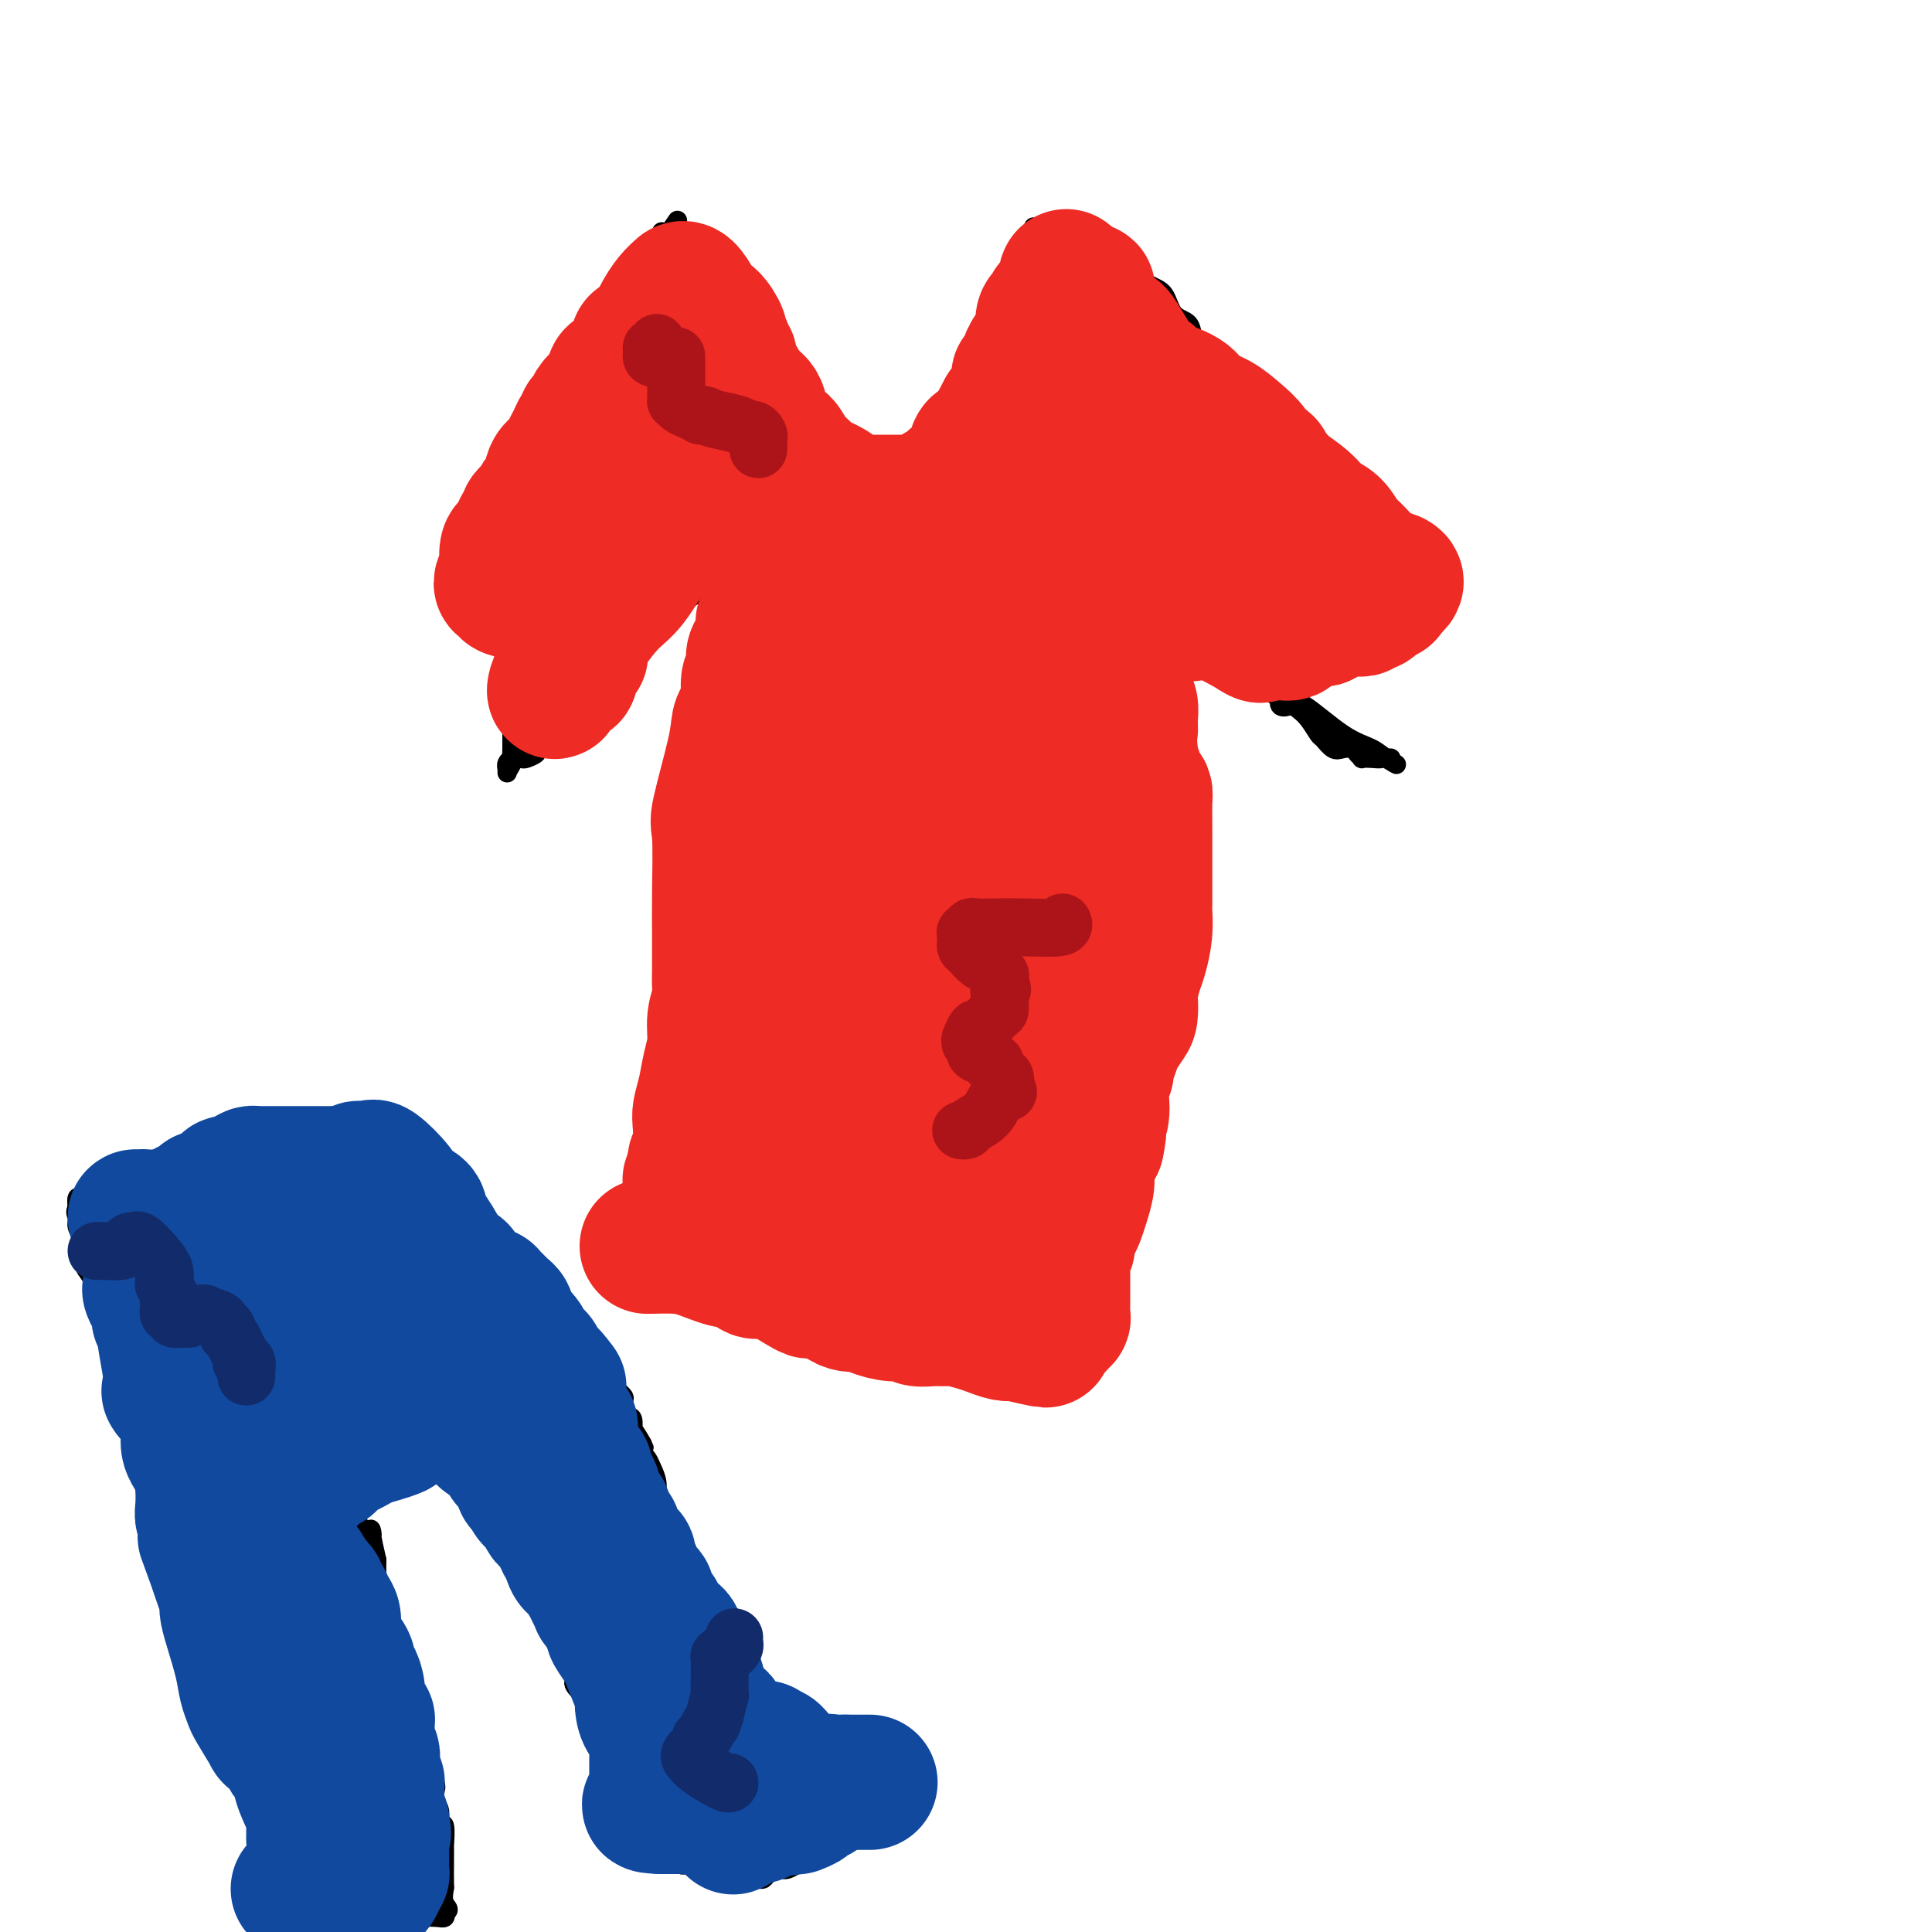<svg viewBox='0 0 400 400' version='1.1' xmlns='http://www.w3.org/2000/svg' xmlns:xlink='http://www.w3.org/1999/xlink'><g fill='none' stroke='#000000' stroke-width='4' stroke-linecap='round' stroke-linejoin='round'><path d='M140,46c0.226,-0.326 0.453,-0.652 0,0c-0.453,0.652 -1.585,2.283 -2,3c-0.415,0.717 -0.111,0.521 0,1c0.111,0.479 0.030,1.634 0,2c-0.030,0.366 -0.008,-0.057 0,0c0.008,0.057 0.001,0.593 0,1c-0.001,0.407 0.004,0.686 0,1c-0.004,0.314 -0.016,0.662 0,1c0.016,0.338 0.061,0.666 0,1c-0.061,0.334 -0.229,0.674 0,1c0.229,0.326 0.856,0.638 1,1c0.144,0.362 -0.194,0.772 0,1c0.194,0.228 0.919,0.272 1,1c0.081,0.728 -0.482,2.139 0,3c0.482,0.861 2.008,1.173 3,2c0.992,0.827 1.449,2.171 2,3c0.551,0.829 1.195,1.143 2,2c0.805,0.857 1.771,2.257 2,3c0.229,0.743 -0.279,0.828 0,1c0.279,0.172 1.344,0.431 2,1c0.656,0.569 0.902,1.448 1,2c0.098,0.552 0.049,0.776 0,1'/><path d='M152,78c1.813,2.293 0.345,0.524 0,0c-0.345,-0.524 0.431,0.195 1,1c0.569,0.805 0.930,1.695 1,2c0.070,0.305 -0.152,0.023 0,1c0.152,0.977 0.677,3.212 1,4c0.323,0.788 0.444,0.128 1,1c0.556,0.872 1.548,3.274 2,4c0.452,0.726 0.365,-0.225 1,0c0.635,0.225 1.991,1.625 3,3c1.009,1.375 1.670,2.725 2,3c0.330,0.275 0.328,-0.526 1,0c0.672,0.526 2.019,2.378 3,3c0.981,0.622 1.596,0.013 2,0c0.404,-0.013 0.598,0.570 1,1c0.402,0.430 1.013,0.707 2,1c0.987,0.293 2.350,0.600 3,1c0.650,0.400 0.588,0.892 1,1c0.412,0.108 1.297,-0.167 3,0c1.703,0.167 4.225,0.777 5,1c0.775,0.223 -0.195,0.060 0,0c0.195,-0.060 1.556,-0.019 2,0c0.444,0.019 -0.030,0.014 0,0c0.030,-0.014 0.564,-0.038 1,0c0.436,0.038 0.775,0.136 1,0c0.225,-0.136 0.335,-0.508 1,-1c0.665,-0.492 1.884,-1.104 3,-2c1.116,-0.896 2.131,-2.077 3,-3c0.869,-0.923 1.594,-1.588 2,-2c0.406,-0.412 0.494,-0.573 1,-1c0.506,-0.427 1.430,-1.122 2,-2c0.570,-0.878 0.785,-1.939 1,-3'/><path d='M202,91c2.518,-2.237 1.814,-0.830 2,-1c0.186,-0.170 1.261,-1.919 2,-3c0.739,-1.081 1.143,-1.496 1,-2c-0.143,-0.504 -0.834,-1.096 0,-2c0.834,-0.904 3.194,-2.119 4,-3c0.806,-0.881 0.059,-1.427 0,-2c-0.059,-0.573 0.571,-1.174 1,-2c0.429,-0.826 0.658,-1.878 1,-3c0.342,-1.122 0.795,-2.314 1,-3c0.205,-0.686 0.160,-0.867 0,-1c-0.160,-0.133 -0.435,-0.217 0,-1c0.435,-0.783 1.581,-2.265 2,-3c0.419,-0.735 0.112,-0.721 0,-1c-0.112,-0.279 -0.030,-0.849 0,-1c0.030,-0.151 0.008,0.117 0,0c-0.008,-0.117 -0.002,-0.621 0,-1c0.002,-0.379 0.001,-0.634 0,-1c-0.001,-0.366 -0.000,-0.844 0,-1c0.000,-0.156 0.000,0.010 0,0c-0.000,-0.010 -0.000,-0.195 0,-1c0.000,-0.805 0.000,-2.230 0,-3c-0.000,-0.770 -0.000,-0.885 0,-1'/><path d='M216,55c0.940,-4.488 0.792,-3.208 1,-3c0.208,0.208 0.774,-0.655 1,-1c0.226,-0.345 0.113,-0.173 0,0'/><path d='M137,48c-0.002,0.341 -0.004,0.683 0,1c0.004,0.317 0.015,0.611 0,1c-0.015,0.389 -0.057,0.875 0,1c0.057,0.125 0.211,-0.111 0,0c-0.211,0.111 -0.788,0.568 -1,1c-0.212,0.432 -0.061,0.838 0,1c0.061,0.162 0.030,0.081 0,0'/><path d='M136,53c-0.167,1.177 -0.083,1.620 0,2c0.083,0.380 0.166,0.698 0,1c-0.166,0.302 -0.581,0.588 -1,1c-0.419,0.412 -0.843,0.950 -1,1c-0.157,0.050 -0.046,-0.388 0,0c0.046,0.388 0.026,1.600 0,2c-0.026,0.400 -0.058,-0.014 0,0c0.058,0.014 0.208,0.454 0,1c-0.208,0.546 -0.773,1.196 -1,2c-0.227,0.804 -0.117,1.762 0,2c0.117,0.238 0.242,-0.243 0,0c-0.242,0.243 -0.850,1.211 -1,2c-0.150,0.789 0.157,1.400 0,2c-0.157,0.600 -0.778,1.191 -1,2c-0.222,0.809 -0.045,1.838 0,3c0.045,1.162 -0.043,2.457 0,3c0.043,0.543 0.218,0.333 0,1c-0.218,0.667 -0.828,2.211 -1,3c-0.172,0.789 0.094,0.825 0,1c-0.094,0.175 -0.547,0.490 -1,1c-0.453,0.510 -0.906,1.215 -1,2c-0.094,0.785 0.171,1.649 0,2c-0.171,0.351 -0.777,0.189 -1,0c-0.223,-0.189 -0.062,-0.406 0,0c0.062,0.406 0.025,1.435 0,2c-0.025,0.565 -0.038,0.667 0,1c0.038,0.333 0.126,0.897 0,1c-0.126,0.103 -0.464,-0.256 -1,0c-0.536,0.256 -1.268,1.128 -2,2'/><path d='M124,93c-1.813,6.306 -0.345,2.072 0,1c0.345,-1.072 -0.434,1.018 -1,2c-0.566,0.982 -0.920,0.855 -1,1c-0.080,0.145 0.116,0.562 0,1c-0.116,0.438 -0.542,0.899 -1,1c-0.458,0.101 -0.947,-0.156 -1,0c-0.053,0.156 0.332,0.725 0,1c-0.332,0.275 -1.379,0.257 -2,1c-0.621,0.743 -0.815,2.245 -1,3c-0.185,0.755 -0.359,0.761 -1,1c-0.641,0.239 -1.747,0.712 -2,1c-0.253,0.288 0.349,0.392 0,1c-0.349,0.608 -1.647,1.722 -2,2c-0.353,0.278 0.241,-0.279 0,0c-0.241,0.279 -1.317,1.393 -2,2c-0.683,0.607 -0.975,0.706 -1,1c-0.025,0.294 0.215,0.785 0,1c-0.215,0.215 -0.885,0.156 -1,0c-0.115,-0.156 0.324,-0.410 0,0c-0.324,0.410 -1.410,1.482 -2,2c-0.590,0.518 -0.683,0.481 -1,1c-0.317,0.519 -0.860,1.592 -1,2c-0.140,0.408 0.121,0.150 0,0c-0.121,-0.150 -0.624,-0.194 -1,0c-0.376,0.194 -0.626,0.625 -1,1c-0.374,0.375 -0.874,0.696 -1,1c-0.126,0.304 0.121,0.593 0,1c-0.121,0.407 -0.610,0.934 -1,1c-0.390,0.066 -0.682,-0.328 -1,0c-0.318,0.328 -0.662,1.380 -1,2c-0.338,0.620 -0.669,0.810 -1,1'/><path d='M97,125c-4.452,4.952 -2.083,1.333 -1,0c1.083,-1.333 0.881,-0.381 1,0c0.119,0.381 0.560,0.190 1,0'/><path d='M98,125c0.394,-0.005 0.878,-0.016 1,0c0.122,0.016 -0.119,0.060 0,0c0.119,-0.060 0.596,-0.223 1,0c0.404,0.223 0.734,0.833 1,1c0.266,0.167 0.467,-0.110 1,0c0.533,0.110 1.397,0.608 2,1c0.603,0.392 0.946,0.678 1,1c0.054,0.322 -0.182,0.682 0,1c0.182,0.318 0.781,0.596 1,1c0.219,0.404 0.059,0.935 0,1c-0.059,0.065 -0.016,-0.337 0,0c0.016,0.337 0.004,1.413 0,2c-0.004,0.587 -0.001,0.685 0,1c0.001,0.315 0.000,0.848 0,1c-0.000,0.152 -0.000,-0.075 0,0c0.000,0.075 0.000,0.452 0,1c-0.000,0.548 -0.000,1.265 0,2c0.000,0.735 0.000,1.487 0,2c-0.000,0.513 -0.000,0.785 0,1c0.000,0.215 0.000,0.371 0,1c-0.000,0.629 -0.000,1.732 0,2c0.000,0.268 0.000,-0.297 0,0c-0.000,0.297 -0.000,1.458 0,2c0.000,0.542 0.000,0.465 0,1c-0.000,0.535 -0.000,1.683 0,2c0.000,0.317 0.000,-0.195 0,0c-0.000,0.195 -0.000,1.098 0,2'/><path d='M106,151c0.000,3.438 0.001,1.533 0,1c-0.001,-0.533 -0.004,0.305 0,1c0.004,0.695 0.015,1.248 0,2c-0.015,0.752 -0.057,1.703 0,2c0.057,0.297 0.211,-0.060 0,0c-0.211,0.060 -0.789,0.535 -1,1c-0.211,0.465 -0.057,0.918 0,1c0.057,0.082 0.015,-0.209 0,0c-0.015,0.209 -0.004,0.917 0,1c0.004,0.083 0.002,-0.458 0,-1'/><path d='M105,159c0.084,0.995 0.795,-0.517 1,-1c0.205,-0.483 -0.095,0.064 0,0c0.095,-0.064 0.584,-0.737 1,-1c0.416,-0.263 0.758,-0.116 1,0c0.242,0.116 0.383,0.200 1,0c0.617,-0.200 1.710,-0.685 2,-1c0.290,-0.315 -0.222,-0.460 0,-1c0.222,-0.540 1.177,-1.473 2,-2c0.823,-0.527 1.516,-0.647 2,-1c0.484,-0.353 0.761,-0.940 1,-1c0.239,-0.060 0.439,0.408 1,0c0.561,-0.408 1.483,-1.691 2,-2c0.517,-0.309 0.629,0.357 1,0c0.371,-0.357 1.001,-1.738 2,-3c0.999,-1.262 2.366,-2.404 3,-3c0.634,-0.596 0.533,-0.647 1,-1c0.467,-0.353 1.501,-1.008 2,-2c0.499,-0.992 0.464,-2.321 1,-3c0.536,-0.679 1.644,-0.707 2,-1c0.356,-0.293 -0.042,-0.852 0,-1c0.042,-0.148 0.522,0.116 1,0c0.478,-0.116 0.955,-0.613 1,-1c0.045,-0.387 -0.340,-0.666 0,-1c0.340,-0.334 1.405,-0.723 2,-1c0.595,-0.277 0.721,-0.440 1,-1c0.279,-0.560 0.712,-1.516 1,-2c0.288,-0.484 0.431,-0.497 1,-1c0.569,-0.503 1.565,-1.496 2,-2c0.435,-0.504 0.309,-0.520 1,-1c0.691,-0.480 2.197,-1.423 3,-2c0.803,-0.577 0.901,-0.789 1,-1'/><path d='M145,122c6.422,-5.676 2.477,-1.368 1,0c-1.477,1.368 -0.487,-0.206 0,-1c0.487,-0.794 0.470,-0.807 1,-1c0.530,-0.193 1.608,-0.564 2,-1c0.392,-0.436 0.097,-0.936 0,-1c-0.097,-0.064 0.002,0.309 0,0c-0.002,-0.309 -0.106,-1.298 0,0c0.106,1.298 0.421,4.885 0,8c-0.421,3.115 -1.577,5.759 -2,7c-0.423,1.241 -0.113,1.080 0,2c0.113,0.920 0.030,2.923 0,4c-0.030,1.077 -0.008,1.229 0,2c0.008,0.771 0.002,2.160 0,3c-0.002,0.840 -0.001,1.130 0,2c0.001,0.870 0.000,2.320 0,3c-0.000,0.680 -0.000,0.591 0,1c0.000,0.409 0.000,1.316 0,2c-0.000,0.684 -0.000,1.146 0,2c0.000,0.854 0.000,2.101 0,3c-0.000,0.899 -0.000,1.449 0,2'/><path d='M147,159c-0.309,6.629 -0.083,2.701 0,2c0.083,-0.701 0.022,1.826 0,3c-0.022,1.174 -0.006,0.993 0,1c0.006,0.007 0.002,0.200 0,1c-0.002,0.800 -0.000,2.208 0,3c0.000,0.792 -0.000,0.967 0,2c0.000,1.033 0.001,2.923 0,4c-0.001,1.077 -0.004,1.341 0,2c0.004,0.659 0.016,1.712 0,3c-0.016,1.288 -0.061,2.810 0,4c0.061,1.190 0.226,2.046 0,3c-0.226,0.954 -0.845,2.005 -1,3c-0.155,0.995 0.155,1.934 0,3c-0.155,1.066 -0.774,2.259 -1,3c-0.226,0.741 -0.061,1.030 0,1c0.061,-0.030 0.016,-0.378 0,0c-0.016,0.378 -0.004,1.482 0,2c0.004,0.518 0.001,0.448 0,1c-0.001,0.552 -0.000,1.724 0,3c0.000,1.276 0.000,2.654 0,3c-0.000,0.346 0.000,-0.340 0,0c-0.000,0.340 -0.000,1.705 0,2c0.000,0.295 0.001,-0.480 0,0c-0.001,0.480 -0.004,2.214 0,3c0.004,0.786 0.016,0.623 0,1c-0.016,0.377 -0.061,1.293 0,2c0.061,0.707 0.226,1.203 0,2c-0.226,0.797 -0.844,1.894 -1,3c-0.156,1.106 0.150,2.221 0,3c-0.150,0.779 -0.757,1.223 -1,2c-0.243,0.777 -0.121,1.889 0,3'/><path d='M143,227c-1.073,10.582 -1.756,3.037 -2,1c-0.244,-2.037 -0.049,1.433 0,3c0.049,1.567 -0.046,1.230 0,1c0.046,-0.230 0.234,-0.353 0,0c-0.234,0.353 -0.890,1.183 -1,2c-0.110,0.817 0.324,1.620 0,3c-0.324,1.380 -1.408,3.336 -2,4c-0.592,0.664 -0.694,0.037 -1,0c-0.306,-0.037 -0.818,0.515 -1,1c-0.182,0.485 -0.034,0.902 0,1c0.034,0.098 -0.047,-0.124 0,0c0.047,0.124 0.223,0.593 0,1c-0.223,0.407 -0.844,0.753 -1,1c-0.156,0.247 0.155,0.395 0,1c-0.155,0.605 -0.774,1.667 -1,2c-0.226,0.333 -0.060,-0.062 0,0c0.060,0.062 0.013,0.580 0,1c-0.013,0.420 0.007,0.742 0,1c-0.007,0.258 -0.040,0.451 0,1c0.040,0.549 0.154,1.455 0,2c-0.154,0.545 -0.577,0.728 -1,1c-0.423,0.272 -0.845,0.631 -1,1c-0.155,0.369 -0.041,0.747 0,1c0.041,0.253 0.011,0.382 0,1c-0.011,0.618 -0.003,1.724 0,2c0.003,0.276 0.001,-0.280 0,0c-0.001,0.280 -0.000,1.395 0,2c0.000,0.605 0.000,0.701 0,1c-0.000,0.299 -0.000,0.800 0,1c0.000,0.200 0.000,0.100 0,0'/><path d='M132,263c-1.622,5.797 -0.178,2.288 0,1c0.178,-1.288 -0.912,-0.356 -1,0c-0.088,0.356 0.824,0.137 1,0c0.176,-0.137 -0.385,-0.190 1,0c1.385,0.190 4.715,0.624 7,1c2.285,0.376 3.525,0.693 5,1c1.475,0.307 3.184,0.602 5,1c1.816,0.398 3.739,0.899 5,1c1.261,0.101 1.859,-0.198 3,0c1.141,0.198 2.824,0.894 4,1c1.176,0.106 1.844,-0.377 3,0c1.156,0.377 2.801,1.616 4,2c1.199,0.384 1.953,-0.085 4,0c2.047,0.085 5.389,0.726 8,1c2.611,0.274 4.493,0.181 6,0c1.507,-0.181 2.641,-0.451 4,0c1.359,0.451 2.944,1.624 4,2c1.056,0.376 1.582,-0.043 2,0c0.418,0.043 0.728,0.550 2,1c1.272,0.450 3.506,0.843 5,1c1.494,0.157 2.247,0.079 3,0'/><path d='M207,276c12.211,2.011 5.239,0.539 4,0c-1.239,-0.539 3.255,-0.144 5,0c1.745,0.144 0.741,0.039 1,0c0.259,-0.039 1.782,-0.011 3,0c1.218,0.011 2.132,0.004 3,0c0.868,-0.004 1.690,-0.004 2,0c0.310,0.004 0.107,0.012 0,0c-0.107,-0.012 -0.120,-0.046 0,0c0.120,0.046 0.371,0.171 1,0c0.629,-0.171 1.636,-0.637 2,-1c0.364,-0.363 0.083,-0.624 0,-1c-0.083,-0.376 0.030,-0.867 0,-1c-0.030,-0.133 -0.204,0.091 0,0c0.204,-0.091 0.787,-0.496 1,-1c0.213,-0.504 0.057,-1.107 0,-2c-0.057,-0.893 -0.015,-2.077 0,-3c0.015,-0.923 0.004,-1.585 0,-3c-0.004,-1.415 -0.001,-3.582 0,-5c0.001,-1.418 0.000,-2.085 0,-3c-0.000,-0.915 -0.000,-2.077 0,-4c0.000,-1.923 0.000,-4.608 0,-6c-0.000,-1.392 -0.000,-1.493 0,-2c0.000,-0.507 0.000,-1.420 0,-2c-0.000,-0.580 -0.000,-0.827 0,-1c0.000,-0.173 0.000,-0.272 0,-1c-0.000,-0.728 -0.000,-2.085 0,-3c0.000,-0.915 0.000,-1.389 0,-2c-0.000,-0.611 -0.000,-1.360 0,-2c0.000,-0.640 0.000,-1.172 0,-2c-0.000,-0.828 -0.000,-1.951 0,-3c0.000,-1.049 0.000,-2.025 0,-3'/><path d='M229,225c0.397,-8.663 0.891,-5.822 1,-5c0.109,0.822 -0.167,-0.377 0,-2c0.167,-1.623 0.777,-3.672 1,-5c0.223,-1.328 0.060,-1.937 0,-3c-0.060,-1.063 -0.016,-2.581 0,-4c0.016,-1.419 0.004,-2.739 0,-4c-0.004,-1.261 -0.001,-2.462 0,-4c0.001,-1.538 0.000,-3.413 0,-5c-0.000,-1.587 -0.000,-2.888 0,-5c0.000,-2.112 0.000,-5.036 0,-7c-0.000,-1.964 -0.000,-2.967 0,-4c0.000,-1.033 0.000,-2.096 0,-3c-0.000,-0.904 -0.000,-1.650 0,-3c0.000,-1.350 0.000,-3.305 0,-5c-0.000,-1.695 -0.000,-3.130 0,-5c0.000,-1.870 0.000,-4.175 0,-6c-0.000,-1.825 -0.000,-3.169 0,-5c0.000,-1.831 0.000,-4.150 0,-5c-0.000,-0.850 -0.000,-0.232 0,-1c0.000,-0.768 0.000,-2.921 0,-4c-0.000,-1.079 -0.000,-1.083 0,-2c0.000,-0.917 0.000,-2.746 0,-4c-0.000,-1.254 -0.000,-1.934 0,-3c0.000,-1.066 0.001,-2.520 0,-3c-0.001,-0.480 -0.004,0.013 0,0c0.004,-0.013 0.016,-0.532 0,-1c-0.016,-0.468 -0.060,-0.885 0,-1c0.060,-0.115 0.222,0.072 0,0c-0.222,-0.072 -0.829,-0.404 -1,-1c-0.171,-0.596 0.094,-1.456 0,-2c-0.094,-0.544 -0.547,-0.772 -1,-1'/><path d='M229,122c0.000,-16.167 -0.000,-5.083 0,-1c0.000,4.083 0.000,1.167 0,0c-0.000,-1.167 0.000,-0.583 0,0'/><path d='M229,121c0.404,0.537 1.414,2.379 2,3c0.586,0.621 0.748,0.022 1,0c0.252,-0.022 0.596,0.533 1,1c0.404,0.467 0.869,0.848 1,1c0.131,0.152 -0.073,0.076 0,0c0.073,-0.076 0.422,-0.154 1,0c0.578,0.154 1.385,0.538 2,1c0.615,0.462 1.040,1.002 1,1c-0.040,-0.002 -0.544,-0.547 0,0c0.544,0.547 2.135,2.185 3,3c0.865,0.815 1.005,0.806 1,1c-0.005,0.194 -0.155,0.592 0,1c0.155,0.408 0.617,0.826 1,1c0.383,0.174 0.689,0.103 1,0c0.311,-0.103 0.629,-0.238 1,0c0.371,0.238 0.797,0.848 1,1c0.203,0.152 0.182,-0.155 1,0c0.818,0.155 2.473,0.773 3,1c0.527,0.227 -0.074,0.063 0,0c0.074,-0.063 0.825,-0.025 1,0c0.175,0.025 -0.224,0.037 0,0c0.224,-0.037 1.070,-0.123 1,0c-0.070,0.123 -1.057,0.456 0,1c1.057,0.544 4.159,1.298 6,2c1.841,0.702 2.420,1.351 3,2'/><path d='M261,141c3.396,1.793 2.886,2.776 3,3c0.114,0.224 0.850,-0.312 1,0c0.150,0.312 -0.287,1.473 0,2c0.287,0.527 1.299,0.422 2,0c0.701,-0.422 1.092,-1.160 3,0c1.908,1.160 5.332,4.220 8,6c2.668,1.780 4.581,2.281 6,3c1.419,0.719 2.344,1.655 3,2c0.656,0.345 1.045,0.099 1,0c-0.045,-0.099 -0.522,-0.049 -1,0'/><path d='M287,157c4.059,2.475 1.208,0.664 0,0c-1.208,-0.664 -0.772,-0.181 -1,0c-0.228,0.181 -1.121,0.059 -2,0c-0.879,-0.059 -1.744,-0.055 -2,0c-0.256,0.055 0.098,0.160 0,0c-0.098,-0.160 -0.646,-0.586 -1,-1c-0.354,-0.414 -0.514,-0.816 -1,-1c-0.486,-0.184 -1.299,-0.150 -2,0c-0.701,0.150 -1.291,0.415 -2,0c-0.709,-0.415 -1.538,-1.510 -2,-2c-0.462,-0.490 -0.559,-0.373 -1,-1c-0.441,-0.627 -1.228,-1.997 -2,-3c-0.772,-1.003 -1.531,-1.640 -2,-2c-0.469,-0.360 -0.648,-0.443 -1,-1c-0.352,-0.557 -0.878,-1.588 -1,-2c-0.122,-0.412 0.159,-0.205 0,0c-0.159,0.205 -0.760,0.409 -1,0c-0.240,-0.409 -0.121,-1.431 0,-2c0.121,-0.569 0.243,-0.686 0,-1c-0.243,-0.314 -0.850,-0.824 -1,-1c-0.150,-0.176 0.159,-0.018 0,0c-0.159,0.018 -0.786,-0.104 -1,-1c-0.214,-0.896 -0.016,-2.566 0,-3c0.016,-0.434 -0.150,0.368 0,0c0.150,-0.368 0.617,-1.907 1,-3c0.383,-1.093 0.681,-1.741 1,-2c0.319,-0.259 0.660,-0.130 1,0'/><path d='M267,131c0.836,-1.415 1.427,-0.953 2,-1c0.573,-0.047 1.127,-0.605 2,-1c0.873,-0.395 2.064,-0.628 3,-1c0.936,-0.372 1.616,-0.883 2,-1c0.384,-0.117 0.471,0.161 1,0c0.529,-0.161 1.500,-0.761 2,-1c0.500,-0.239 0.530,-0.117 1,0c0.470,0.117 1.381,0.227 2,0c0.619,-0.227 0.947,-0.793 1,-1c0.053,-0.207 -0.169,-0.057 0,0c0.169,0.057 0.727,0.019 1,0c0.273,-0.019 0.259,-0.019 1,0c0.741,0.019 2.237,0.058 3,0c0.763,-0.058 0.792,-0.212 1,0c0.208,0.212 0.595,0.789 1,1c0.405,0.211 0.830,0.057 1,0c0.170,-0.057 0.087,-0.015 0,0c-0.087,0.015 -0.178,0.003 0,0c0.178,-0.003 0.626,0.003 1,0c0.374,-0.003 0.675,-0.015 1,0c0.325,0.015 0.675,0.055 1,0c0.325,-0.055 0.626,-0.207 1,0c0.374,0.207 0.821,0.773 1,1c0.179,0.227 0.089,0.113 0,0'/><path d='M296,127c2.020,-0.315 0.570,-2.101 0,-3c-0.570,-0.899 -0.259,-0.911 -1,-2c-0.741,-1.089 -2.535,-3.254 -4,-5c-1.465,-1.746 -2.600,-3.071 -4,-4c-1.400,-0.929 -3.064,-1.461 -4,-2c-0.936,-0.539 -1.145,-1.084 -2,-2c-0.855,-0.916 -2.355,-2.203 -3,-3c-0.645,-0.797 -0.433,-1.105 -1,-2c-0.567,-0.895 -1.911,-2.377 -3,-4c-1.089,-1.623 -1.921,-3.385 -3,-5c-1.079,-1.615 -2.406,-3.081 -3,-4c-0.594,-0.919 -0.457,-1.291 -1,-2c-0.543,-0.709 -1.766,-1.754 -2,-2c-0.234,-0.246 0.521,0.308 0,0c-0.521,-0.308 -2.317,-1.476 -3,-2c-0.683,-0.524 -0.252,-0.402 -1,-1c-0.748,-0.598 -2.674,-1.915 -4,-3c-1.326,-1.085 -2.053,-1.940 -3,-3c-0.947,-1.060 -2.114,-2.327 -3,-3c-0.886,-0.673 -1.492,-0.751 -2,-1c-0.508,-0.249 -0.916,-0.669 -1,-1c-0.084,-0.331 0.158,-0.571 0,-1c-0.158,-0.429 -0.717,-1.045 -1,-2c-0.283,-0.955 -0.292,-2.249 -1,-3c-0.708,-0.751 -2.116,-0.960 -3,-2c-0.884,-1.040 -1.244,-2.912 -2,-4c-0.756,-1.088 -1.907,-1.391 -3,-2c-1.093,-0.609 -2.128,-1.524 -3,-2c-0.872,-0.476 -1.581,-0.513 -2,-1c-0.419,-0.487 -0.548,-1.425 -1,-2c-0.452,-0.575 -1.226,-0.788 -2,-1'/><path d='M230,53c-5.658,-5.504 -2.304,-2.263 -1,-1c1.304,1.263 0.557,0.549 0,0c-0.557,-0.549 -0.924,-0.932 -1,-1c-0.076,-0.068 0.138,0.178 0,0c-0.138,-0.178 -0.629,-0.779 -1,-1c-0.371,-0.221 -0.622,-0.063 -1,0c-0.378,0.063 -0.883,0.030 -1,0c-0.117,-0.030 0.154,-0.059 0,0c-0.154,0.059 -0.731,0.204 -1,0c-0.269,-0.204 -0.229,-0.759 -1,-1c-0.771,-0.241 -2.354,-0.170 -3,0c-0.646,0.170 -0.355,0.438 -1,0c-0.645,-0.438 -2.224,-1.581 -3,-2c-0.776,-0.419 -0.747,-0.113 -1,0c-0.253,0.113 -0.786,0.032 -1,0c-0.214,-0.032 -0.107,-0.016 0,0'/><path d='M20,263c-0.162,1.030 -0.324,2.060 0,4c0.324,1.940 1.134,4.789 2,7c0.866,2.211 1.789,3.784 3,7c1.211,3.216 2.708,8.076 4,11c1.292,2.924 2.377,3.911 3,5c0.623,1.089 0.785,2.278 1,4c0.215,1.722 0.483,3.975 1,6c0.517,2.025 1.284,3.821 2,6c0.716,2.179 1.380,4.742 2,8c0.620,3.258 1.195,7.210 2,10c0.805,2.790 1.839,4.419 3,7c1.161,2.581 2.449,6.115 3,9c0.551,2.885 0.367,5.122 1,7c0.633,1.878 2.085,3.398 3,6c0.915,2.602 1.293,6.287 2,9c0.707,2.713 1.743,4.455 2,6c0.257,1.545 -0.264,2.893 0,4c0.264,1.107 1.314,1.973 2,3c0.686,1.027 1.007,2.214 1,3c-0.007,0.786 -0.341,1.170 0,2c0.341,0.830 1.357,2.106 2,3c0.643,0.894 0.912,1.406 1,2c0.088,0.594 -0.004,1.270 0,2c0.004,0.730 0.104,1.515 0,2c-0.104,0.485 -0.413,0.669 0,1c0.413,0.331 1.546,0.809 2,1c0.454,0.191 0.227,0.096 0,0'/><path d='M62,398c7.525,20.885 5.337,5.596 5,0c-0.337,-5.596 1.178,-1.499 3,0c1.822,1.499 3.952,0.402 6,0c2.048,-0.402 4.013,-0.108 5,0c0.987,0.108 0.996,0.031 1,0c0.004,-0.031 0.002,-0.015 0,0'/><path d='M82,398c3.979,-0.227 3.928,-0.796 5,-1c1.072,-0.204 3.267,-0.044 4,0c0.733,0.044 0.005,-0.026 0,0c-0.005,0.026 0.713,0.150 1,0c0.287,-0.150 0.144,-0.575 0,-1'/><path d='M92,396c1.547,-0.579 0.415,-1.027 0,-2c-0.415,-0.973 -0.111,-2.471 0,-3c0.111,-0.529 0.030,-0.087 0,-1c-0.030,-0.913 -0.008,-3.179 0,-4c0.008,-0.821 0.003,-0.197 0,0c-0.003,0.197 -0.005,-0.032 0,-1c0.005,-0.968 0.016,-2.676 0,-3c-0.016,-0.324 -0.061,0.734 0,0c0.061,-0.734 0.226,-3.261 0,-4c-0.226,-0.739 -0.843,0.309 -1,0c-0.157,-0.309 0.148,-1.976 0,-3c-0.148,-1.024 -0.747,-1.406 -1,-2c-0.253,-0.594 -0.159,-1.402 0,-2c0.159,-0.598 0.382,-0.987 0,-2c-0.382,-1.013 -1.369,-2.649 -2,-4c-0.631,-1.351 -0.907,-2.418 -1,-3c-0.093,-0.582 -0.005,-0.678 0,-1c0.005,-0.322 -0.075,-0.868 0,-2c0.075,-1.132 0.303,-2.848 0,-4c-0.303,-1.152 -1.138,-1.740 -2,-3c-0.862,-1.260 -1.750,-3.193 -2,-4c-0.250,-0.807 0.139,-0.487 0,-1c-0.139,-0.513 -0.806,-1.859 -1,-3c-0.194,-1.141 0.084,-2.076 0,-3c-0.084,-0.924 -0.530,-1.835 -1,-3c-0.470,-1.165 -0.963,-2.584 -1,-3c-0.037,-0.416 0.382,0.170 0,-1c-0.382,-1.170 -1.566,-4.097 -2,-5c-0.434,-0.903 -0.117,0.218 0,0c0.117,-0.218 0.033,-1.777 0,-3c-0.033,-1.223 -0.017,-2.112 0,-3'/><path d='M78,323c-2.212,-9.511 -0.743,-5.790 -1,-5c-0.257,0.790 -2.241,-1.351 -3,-3c-0.759,-1.649 -0.292,-2.807 0,-4c0.292,-1.193 0.408,-2.423 0,-3c-0.408,-0.577 -1.341,-0.502 -2,-1c-0.659,-0.498 -1.046,-1.571 -1,-2c0.046,-0.429 0.523,-0.215 1,0'/><path d='M72,305c0.266,-2.740 3.932,-0.591 6,0c2.068,0.591 2.540,-0.378 3,-1c0.460,-0.622 0.910,-0.899 1,-1c0.090,-0.101 -0.180,-0.027 0,0c0.180,0.027 0.809,0.007 1,0c0.191,-0.007 -0.055,-0.002 0,0c0.055,0.002 0.410,0.001 1,0c0.590,-0.001 1.415,-0.000 2,0c0.585,0.000 0.930,0.001 1,0c0.070,-0.001 -0.136,-0.004 0,0c0.136,0.004 0.614,0.015 1,0c0.386,-0.015 0.682,-0.057 1,0c0.318,0.057 0.659,0.211 1,0c0.341,-0.211 0.683,-0.789 1,-1c0.317,-0.211 0.609,-0.057 1,0c0.391,0.057 0.879,0.015 1,0c0.121,-0.015 -0.126,-0.004 0,0c0.126,0.004 0.625,0.001 1,0c0.375,-0.001 0.625,-0.001 1,0c0.375,0.001 0.874,0.001 1,0c0.126,-0.001 -0.120,-0.005 0,0c0.120,0.005 0.607,0.018 1,0c0.393,-0.018 0.693,-0.067 1,0c0.307,0.067 0.621,0.249 1,0c0.379,-0.249 0.823,-0.928 1,-1c0.177,-0.072 0.089,0.464 0,1'/><path d='M100,302c4.238,-0.393 0.834,0.123 0,1c-0.834,0.877 0.904,2.115 2,3c1.096,0.885 1.551,1.417 2,2c0.449,0.583 0.891,1.217 1,2c0.109,0.783 -0.115,1.715 0,2c0.115,0.285 0.571,-0.077 1,0c0.429,0.077 0.832,0.593 1,1c0.168,0.407 0.101,0.704 0,1c-0.101,0.296 -0.237,0.590 0,1c0.237,0.410 0.849,0.937 1,1c0.151,0.063 -0.157,-0.337 0,0c0.157,0.337 0.778,1.413 1,2c0.222,0.587 0.046,0.687 0,1c-0.046,0.313 0.039,0.841 0,1c-0.039,0.159 -0.200,-0.050 0,1c0.200,1.050 0.761,3.358 1,4c0.239,0.642 0.154,-0.384 0,0c-0.154,0.384 -0.379,2.177 0,3c0.379,0.823 1.363,0.675 2,1c0.637,0.325 0.929,1.121 1,2c0.071,0.879 -0.078,1.839 0,3c0.078,1.161 0.382,2.522 1,4c0.618,1.478 1.550,3.073 2,4c0.450,0.927 0.418,1.188 1,2c0.582,0.812 1.778,2.177 2,3c0.222,0.823 -0.530,1.106 0,2c0.530,0.894 2.341,2.400 3,3c0.659,0.600 0.166,0.295 0,1c-0.166,0.705 -0.006,2.421 0,3c0.006,0.579 -0.141,0.023 0,0c0.141,-0.023 0.571,0.489 1,1'/><path d='M123,357c3.966,8.910 2.382,3.683 2,2c-0.382,-1.683 0.438,0.176 1,1c0.562,0.824 0.868,0.611 1,1c0.132,0.389 0.092,1.379 0,2c-0.092,0.621 -0.234,0.871 0,1c0.234,0.129 0.845,0.135 1,0c0.155,-0.135 -0.147,-0.411 0,0c0.147,0.411 0.742,1.511 1,2c0.258,0.489 0.179,0.369 0,1c-0.179,0.631 -0.456,2.014 0,3c0.456,0.986 1.647,1.573 2,2c0.353,0.427 -0.130,0.692 0,1c0.130,0.308 0.875,0.660 1,1c0.125,0.340 -0.370,0.667 0,1c0.370,0.333 1.606,0.670 2,1c0.394,0.330 -0.053,0.653 0,1c0.053,0.347 0.605,0.719 1,1c0.395,0.281 0.632,0.471 1,1c0.368,0.529 0.868,1.398 1,2c0.132,0.602 -0.104,0.936 0,1c0.104,0.064 0.549,-0.141 1,0c0.451,0.141 0.908,0.630 1,1c0.092,0.370 -0.183,0.621 0,1c0.183,0.379 0.822,0.885 1,1c0.178,0.115 -0.104,-0.163 0,0c0.104,0.163 0.595,0.765 1,1c0.405,0.235 0.724,0.102 1,0c0.276,-0.102 0.507,-0.172 1,0c0.493,0.172 1.246,0.586 2,1'/><path d='M145,387c1.986,1.226 2.952,1.793 4,2c1.048,0.207 2.179,0.056 3,0c0.821,-0.056 1.332,-0.018 2,0c0.668,0.018 1.492,0.015 2,0c0.508,-0.015 0.700,-0.043 1,0c0.300,0.043 0.707,0.155 1,0c0.293,-0.155 0.470,-0.578 1,-1c0.530,-0.422 1.412,-0.844 2,-1c0.588,-0.156 0.881,-0.044 1,0c0.119,0.044 0.064,0.022 0,0c-0.064,-0.022 -0.137,-0.045 0,0c0.137,0.045 0.485,0.156 1,0c0.515,-0.156 1.198,-0.579 2,-1c0.802,-0.421 1.725,-0.838 2,-1c0.275,-0.162 -0.098,-0.068 0,0c0.098,0.068 0.665,0.111 1,0c0.335,-0.111 0.436,-0.376 1,-1c0.564,-0.624 1.590,-1.607 2,-2c0.410,-0.393 0.205,-0.197 0,0'/><path d='M171,382c2.499,-1.099 1.248,-0.347 1,0c-0.248,0.347 0.507,0.290 1,0c0.493,-0.290 0.723,-0.814 1,-1c0.277,-0.186 0.599,-0.035 1,0c0.401,0.035 0.881,-0.046 1,0c0.119,0.046 -0.122,0.219 0,0c0.122,-0.219 0.607,-0.830 1,-1c0.393,-0.170 0.694,0.100 1,0c0.306,-0.100 0.618,-0.569 1,-1c0.382,-0.431 0.835,-0.824 1,-1c0.165,-0.176 0.044,-0.136 0,0c-0.044,0.136 -0.010,0.369 0,0c0.010,-0.369 -0.003,-1.340 0,-2c0.003,-0.660 0.023,-1.008 0,-1c-0.023,0.008 -0.089,0.373 0,0c0.089,-0.373 0.332,-1.485 0,-2c-0.332,-0.515 -1.238,-0.433 -2,-1c-0.762,-0.567 -1.381,-1.784 -2,-3'/><path d='M176,369c-0.919,-1.963 -1.215,-2.372 -2,-3c-0.785,-0.628 -2.058,-1.477 -3,-2c-0.942,-0.523 -1.552,-0.720 -2,-1c-0.448,-0.280 -0.734,-0.642 -1,-1c-0.266,-0.358 -0.513,-0.712 -1,-1c-0.487,-0.288 -1.213,-0.511 -2,-1c-0.787,-0.489 -1.633,-1.243 -2,-2c-0.367,-0.757 -0.255,-1.515 -1,-2c-0.745,-0.485 -2.346,-0.697 -3,-1c-0.654,-0.303 -0.359,-0.699 -1,-2c-0.641,-1.301 -2.218,-3.509 -3,-5c-0.782,-1.491 -0.769,-2.264 -1,-3c-0.231,-0.736 -0.705,-1.433 -1,-2c-0.295,-0.567 -0.410,-1.004 -1,-2c-0.590,-0.996 -1.655,-2.551 -2,-3c-0.345,-0.449 0.029,0.210 0,0c-0.029,-0.210 -0.460,-1.287 -1,-3c-0.540,-1.713 -1.190,-4.060 -2,-5c-0.810,-0.940 -1.779,-0.473 -2,-1c-0.221,-0.527 0.306,-2.047 0,-3c-0.306,-0.953 -1.444,-1.338 -2,-2c-0.556,-0.662 -0.530,-1.602 -1,-3c-0.470,-1.398 -1.436,-3.256 -2,-4c-0.564,-0.744 -0.725,-0.376 -1,-1c-0.275,-0.624 -0.665,-2.240 -1,-3c-0.335,-0.760 -0.614,-0.666 -1,-1c-0.386,-0.334 -0.877,-1.098 -1,-2c-0.123,-0.902 0.122,-1.943 0,-3c-0.122,-1.057 -0.610,-2.131 -1,-3c-0.390,-0.869 -0.683,-1.534 -1,-2c-0.317,-0.466 -0.659,-0.733 -1,-1'/><path d='M133,301c-3.979,-8.750 -0.925,-3.625 0,-2c0.925,1.625 -0.278,-0.251 -1,-1c-0.722,-0.749 -0.965,-0.372 -1,-1c-0.035,-0.628 0.136,-2.261 0,-3c-0.136,-0.739 -0.580,-0.582 -1,-1c-0.420,-0.418 -0.818,-1.410 -1,-2c-0.182,-0.590 -0.149,-0.779 0,-1c0.149,-0.221 0.412,-0.474 0,-1c-0.412,-0.526 -1.500,-1.324 -2,-2c-0.500,-0.676 -0.412,-1.231 -1,-2c-0.588,-0.769 -1.850,-1.752 -3,-3c-1.150,-1.248 -2.186,-2.762 -3,-4c-0.814,-1.238 -1.405,-2.200 -2,-3c-0.595,-0.800 -1.192,-1.436 -2,-2c-0.808,-0.564 -1.826,-1.054 -2,-2c-0.174,-0.946 0.498,-2.349 0,-3c-0.498,-0.651 -2.164,-0.551 -3,-1c-0.836,-0.449 -0.843,-1.448 -1,-2c-0.157,-0.552 -0.466,-0.656 -1,-1c-0.534,-0.344 -1.295,-0.929 -2,-2c-0.705,-1.071 -1.354,-2.630 -2,-3c-0.646,-0.370 -1.289,0.449 -2,0c-0.711,-0.449 -1.491,-2.165 -2,-3c-0.509,-0.835 -0.749,-0.787 -1,-1c-0.251,-0.213 -0.514,-0.685 -1,-1c-0.486,-0.315 -1.197,-0.471 -2,-1c-0.803,-0.529 -1.699,-1.429 -3,-3c-1.301,-1.571 -3.009,-3.813 -4,-5c-0.991,-1.187 -1.267,-1.320 -2,-2c-0.733,-0.680 -1.924,-1.909 -3,-3c-1.076,-1.091 -2.038,-2.046 -3,-3'/><path d='M82,237c-4.903,-4.793 -1.160,-1.274 0,0c1.160,1.274 -0.263,0.303 -1,0c-0.737,-0.303 -0.789,0.064 -1,0c-0.211,-0.064 -0.581,-0.557 -1,-1c-0.419,-0.443 -0.885,-0.837 -1,-1c-0.115,-0.163 0.123,-0.096 0,0c-0.123,0.096 -0.607,0.222 -1,0c-0.393,-0.222 -0.697,-0.792 -1,-1c-0.303,-0.208 -0.606,-0.056 -1,0c-0.394,0.056 -0.879,0.015 -1,0c-0.121,-0.015 0.123,-0.004 0,0c-0.123,0.004 -0.611,0.001 -1,0c-0.389,-0.001 -0.677,-0.000 -1,0c-0.323,0.000 -0.682,0.000 -1,0c-0.318,-0.000 -0.596,-0.000 -1,0c-0.404,0.000 -0.934,0.000 -1,0c-0.066,-0.000 0.331,0.000 0,0c-0.331,-0.000 -1.391,-0.000 -2,0c-0.609,0.000 -0.768,0.000 -1,0c-0.232,-0.000 -0.536,-0.001 -1,0c-0.464,0.001 -1.089,0.002 -2,0c-0.911,-0.002 -2.109,-0.009 -3,0c-0.891,0.009 -1.476,0.033 -2,0c-0.524,-0.033 -0.987,-0.124 -2,0c-1.013,0.124 -2.575,0.464 -4,1c-1.425,0.536 -2.712,1.268 -4,2'/><path d='M48,237c-4.831,0.416 -2.907,-0.042 -2,0c0.907,0.042 0.799,0.586 0,1c-0.799,0.414 -2.289,0.699 -3,1c-0.711,0.301 -0.642,0.619 -1,1c-0.358,0.381 -1.143,0.824 -2,1c-0.857,0.176 -1.786,0.084 -2,0c-0.214,-0.084 0.287,-0.158 0,0c-0.287,0.158 -1.363,0.550 -2,1c-0.637,0.450 -0.836,0.958 -1,1c-0.164,0.042 -0.292,-0.381 -1,0c-0.708,0.381 -1.997,1.566 -3,2c-1.003,0.434 -1.722,0.116 -2,0c-0.278,-0.116 -0.116,-0.031 0,0c0.116,0.031 0.185,0.008 0,0c-0.185,-0.008 -0.623,-0.002 -1,0c-0.377,0.002 -0.691,0.000 -1,0c-0.309,-0.000 -0.613,0.002 -1,0c-0.387,-0.002 -0.858,-0.007 -1,0c-0.142,0.007 0.043,0.026 -1,0c-1.043,-0.026 -3.316,-0.098 -4,0c-0.684,0.098 0.219,0.364 0,1c-0.219,0.636 -1.562,1.640 -2,2c-0.438,0.360 0.027,0.076 0,0c-0.027,-0.076 -0.546,0.056 -1,0c-0.454,-0.056 -0.844,-0.302 -1,0c-0.156,0.302 -0.078,1.151 0,2'/><path d='M16,250c-0.603,1.130 -0.109,1.456 0,2c0.109,0.544 -0.167,1.308 0,2c0.167,0.692 0.777,1.314 1,2c0.223,0.686 0.059,1.437 0,2c-0.059,0.563 -0.012,0.939 0,1c0.012,0.061 -0.011,-0.191 0,0c0.011,0.191 0.056,0.826 0,1c-0.056,0.174 -0.213,-0.114 0,0c0.213,0.114 0.797,0.631 1,1c0.203,0.369 0.026,0.592 0,1c-0.026,0.408 0.098,1.003 0,1c-0.098,-0.003 -0.419,-0.603 0,0c0.419,0.603 1.576,2.409 2,3c0.424,0.591 0.114,-0.033 0,0c-0.114,0.033 -0.033,0.724 0,1c0.033,0.276 0.016,0.138 0,0'/></g>
<g fill='none' stroke='#11499F' stroke-width='28' stroke-linecap='round' stroke-linejoin='round'><path d='M29,253c-0.509,-0.431 -1.018,-0.862 -1,-1c0.018,-0.138 0.565,0.015 1,0c0.435,-0.015 0.760,-0.200 1,0c0.240,0.200 0.394,0.786 1,1c0.606,0.214 1.663,0.058 2,0c0.337,-0.058 -0.047,-0.016 0,0c0.047,0.016 0.523,0.008 1,0'/><path d='M34,253c0.616,-0.183 -0.342,-0.640 0,-1c0.342,-0.360 1.986,-0.622 3,-1c1.014,-0.378 1.399,-0.872 2,-1c0.601,-0.128 1.417,0.112 2,0c0.583,-0.112 0.933,-0.574 1,-1c0.067,-0.426 -0.150,-0.817 0,-1c0.150,-0.183 0.665,-0.158 1,0c0.335,0.158 0.489,0.449 1,0c0.511,-0.449 1.380,-1.637 2,-2c0.620,-0.363 0.993,0.099 1,0c0.007,-0.099 -0.352,-0.758 0,-1c0.352,-0.242 1.414,-0.068 2,0c0.586,0.068 0.696,0.028 1,0c0.304,-0.028 0.803,-0.046 1,0c0.197,0.046 0.094,0.156 0,0c-0.094,-0.156 -0.177,-0.578 0,-1c0.177,-0.422 0.613,-0.845 1,-1c0.387,-0.155 0.724,-0.041 1,0c0.276,0.041 0.493,0.011 1,0c0.507,-0.011 1.306,-0.003 2,0c0.694,0.003 1.284,0.001 2,0c0.716,-0.001 1.559,-0.000 2,0c0.441,0.000 0.479,0.000 1,0c0.521,-0.000 1.523,-0.000 2,0c0.477,0.000 0.428,0.000 1,0c0.572,-0.000 1.765,-0.000 2,0c0.235,0.000 -0.487,0.000 0,0c0.487,-0.000 2.182,-0.000 3,0c0.818,0.000 0.759,0.000 1,0c0.241,-0.000 0.783,-0.000 1,0c0.217,0.000 0.108,0.000 0,0'/><path d='M71,243c3.037,-0.016 1.129,-0.057 1,0c-0.129,0.057 1.521,0.212 2,0c0.479,-0.212 -0.211,-0.792 0,-1c0.211,-0.208 1.324,-0.043 2,0c0.676,0.043 0.915,-0.034 1,0c0.085,0.034 0.015,0.180 0,0c-0.015,-0.180 0.024,-0.687 1,0c0.976,0.687 2.889,2.567 4,4c1.111,1.433 1.421,2.420 2,3c0.579,0.580 1.427,0.752 2,1c0.573,0.248 0.870,0.572 1,1c0.130,0.428 0.094,0.962 0,1c-0.094,0.038 -0.246,-0.418 0,0c0.246,0.418 0.891,1.710 1,2c0.109,0.290 -0.317,-0.422 0,0c0.317,0.422 1.376,1.978 2,3c0.624,1.022 0.812,1.511 1,2'/><path d='M91,259c1.996,2.381 -0.013,-0.167 0,0c0.013,0.167 2.048,3.049 3,4c0.952,0.951 0.819,-0.029 1,0c0.181,0.029 0.674,1.065 1,2c0.326,0.935 0.484,1.767 1,2c0.516,0.233 1.391,-0.135 2,0c0.609,0.135 0.951,0.771 1,1c0.049,0.229 -0.194,0.050 0,0c0.194,-0.050 0.825,0.028 1,0c0.175,-0.028 -0.107,-0.163 0,0c0.107,0.163 0.603,0.622 1,1c0.397,0.378 0.694,0.674 1,1c0.306,0.326 0.620,0.682 1,1c0.380,0.318 0.826,0.599 1,1c0.174,0.401 0.075,0.923 0,1c-0.075,0.077 -0.127,-0.292 0,0c0.127,0.292 0.433,1.243 1,2c0.567,0.757 1.394,1.320 2,2c0.606,0.680 0.989,1.479 1,2c0.011,0.521 -0.352,0.766 0,1c0.352,0.234 1.417,0.458 2,1c0.583,0.542 0.682,1.403 1,2c0.318,0.597 0.855,0.930 1,1c0.145,0.070 -0.101,-0.123 0,0c0.101,0.123 0.551,0.561 1,1'/><path d='M114,285c3.497,4.074 0.739,1.257 0,1c-0.739,-0.257 0.542,2.044 1,3c0.458,0.956 0.095,0.568 0,1c-0.095,0.432 0.079,1.684 0,2c-0.079,0.316 -0.410,-0.305 0,0c0.410,0.305 1.560,1.535 2,2c0.440,0.465 0.171,0.166 0,0c-0.171,-0.166 -0.242,-0.198 0,0c0.242,0.198 0.797,0.625 1,1c0.203,0.375 0.055,0.696 0,1c-0.055,0.304 -0.017,0.591 0,1c0.017,0.409 0.012,0.941 0,1c-0.012,0.059 -0.032,-0.353 0,0c0.032,0.353 0.118,1.472 0,2c-0.118,0.528 -0.438,0.466 0,1c0.438,0.534 1.634,1.663 2,2c0.366,0.337 -0.098,-0.117 0,0c0.098,0.117 0.758,0.806 1,1c0.242,0.194 0.068,-0.108 0,0c-0.068,0.108 -0.028,0.624 0,1c0.028,0.376 0.045,0.610 0,1c-0.045,0.390 -0.152,0.935 0,1c0.152,0.065 0.563,-0.350 1,0c0.437,0.350 0.901,1.466 1,2c0.099,0.534 -0.166,0.486 0,1c0.166,0.514 0.763,1.591 1,2c0.237,0.409 0.115,0.151 0,0c-0.115,-0.151 -0.223,-0.194 0,0c0.223,0.194 0.778,0.627 1,1c0.222,0.373 0.111,0.687 0,1'/><path d='M125,314c1.944,4.952 1.305,2.833 1,2c-0.305,-0.833 -0.275,-0.379 0,0c0.275,0.379 0.794,0.684 1,1c0.206,0.316 0.097,0.645 0,1c-0.097,0.355 -0.183,0.738 0,1c0.183,0.262 0.636,0.404 1,1c0.364,0.596 0.638,1.647 1,2c0.362,0.353 0.813,0.009 1,0c0.187,-0.009 0.109,0.316 0,1c-0.109,0.684 -0.249,1.728 0,2c0.249,0.272 0.888,-0.228 1,0c0.112,0.228 -0.302,1.183 0,2c0.302,0.817 1.320,1.496 2,2c0.680,0.504 1.021,0.834 1,1c-0.021,0.166 -0.406,0.167 0,1c0.406,0.833 1.601,2.499 2,3c0.399,0.501 0.002,-0.163 0,0c-0.002,0.163 0.392,1.153 1,2c0.608,0.847 1.430,1.550 2,2c0.570,0.450 0.887,0.646 1,1c0.113,0.354 0.020,0.865 0,1c-0.020,0.135 0.032,-0.105 0,0c-0.032,0.105 -0.148,0.557 0,1c0.148,0.443 0.562,0.878 1,1c0.438,0.122 0.901,-0.071 1,0c0.099,0.071 -0.166,0.404 0,1c0.166,0.596 0.762,1.456 1,2c0.238,0.544 0.119,0.772 0,1'/><path d='M143,346c2.785,4.902 0.749,1.159 0,0c-0.749,-1.159 -0.211,0.268 0,1c0.211,0.732 0.095,0.769 0,1c-0.095,0.231 -0.169,0.654 0,1c0.169,0.346 0.580,0.614 1,1c0.420,0.386 0.848,0.891 1,1c0.152,0.109 0.026,-0.180 0,0c-0.026,0.180 0.047,0.827 0,1c-0.047,0.173 -0.215,-0.127 0,0c0.215,0.127 0.813,0.683 1,1c0.187,0.317 -0.038,0.396 0,1c0.038,0.604 0.339,1.734 1,2c0.661,0.266 1.684,-0.331 2,0c0.316,0.331 -0.074,1.592 0,2c0.074,0.408 0.611,-0.035 1,0c0.389,0.035 0.629,0.548 1,1c0.371,0.452 0.873,0.843 1,1c0.127,0.157 -0.121,0.081 0,0c0.121,-0.081 0.609,-0.165 1,0c0.391,0.165 0.683,0.580 1,1c0.317,0.420 0.660,0.843 1,1c0.340,0.157 0.679,0.046 1,0c0.321,-0.046 0.625,-0.026 1,0c0.375,0.026 0.822,0.059 1,0c0.178,-0.059 0.086,-0.208 0,0c-0.086,0.208 -0.168,0.774 0,1c0.168,0.226 0.584,0.113 1,0'/><path d='M159,363c2.194,1.361 1.180,0.264 1,0c-0.180,-0.264 0.472,0.307 1,1c0.528,0.693 0.930,1.510 1,2c0.070,0.490 -0.191,0.653 0,1c0.191,0.347 0.835,0.876 1,1c0.165,0.124 -0.148,-0.159 0,0c0.148,0.159 0.757,0.760 1,1c0.243,0.240 0.122,0.120 0,0'/><path d='M164,369c0.291,1.257 -1.481,1.398 -2,2c-0.519,0.602 0.215,1.663 0,2c-0.215,0.337 -1.380,-0.049 -2,0c-0.620,0.049 -0.694,0.535 -1,1c-0.306,0.465 -0.842,0.909 -1,1c-0.158,0.091 0.064,-0.172 0,0c-0.064,0.172 -0.412,0.777 -1,1c-0.588,0.223 -1.415,0.063 -2,0c-0.585,-0.063 -0.927,-0.027 -1,0c-0.073,0.027 0.122,0.047 0,0c-0.122,-0.047 -0.560,-0.162 -1,0c-0.440,0.162 -0.881,0.601 -1,1c-0.119,0.399 0.084,0.759 0,1c-0.084,0.241 -0.456,0.364 0,0c0.456,-0.364 1.738,-1.213 3,-2c1.262,-0.787 2.503,-1.510 3,-2c0.497,-0.490 0.248,-0.745 0,-1'/><path d='M158,373c1.050,-0.555 0.676,0.058 1,0c0.324,-0.058 1.345,-0.786 2,-1c0.655,-0.214 0.945,0.087 1,0c0.055,-0.087 -0.123,-0.563 0,-1c0.123,-0.437 0.548,-0.835 1,-1c0.452,-0.165 0.930,-0.097 1,0c0.070,0.097 -0.269,0.222 1,0c1.269,-0.222 4.145,-0.792 5,-1c0.855,-0.208 -0.311,-0.056 1,0c1.311,0.056 5.099,0.015 7,0c1.901,-0.015 1.914,-0.004 2,0c0.086,0.004 0.243,0.001 0,0c-0.243,-0.001 -0.888,-0.000 -1,0c-0.112,0.000 0.307,0.000 0,0c-0.307,-0.000 -1.340,-0.000 -2,0c-0.660,0.000 -0.947,0.000 -1,0c-0.053,-0.000 0.128,-0.000 0,0c-0.128,0.000 -0.564,0.000 -1,0'/><path d='M175,369c-0.627,-0.001 -0.693,-0.002 -1,0c-0.307,0.002 -0.855,0.007 -1,0c-0.145,-0.007 0.112,-0.026 0,0c-0.112,0.026 -0.595,0.097 -1,0c-0.405,-0.097 -0.733,-0.363 -1,0c-0.267,0.363 -0.471,1.355 -1,2c-0.529,0.645 -1.381,0.943 -2,1c-0.619,0.057 -1.006,-0.128 -1,0c0.006,0.128 0.404,0.571 0,1c-0.404,0.429 -1.609,0.846 -2,1c-0.391,0.154 0.031,0.044 0,0c-0.031,-0.044 -0.516,-0.022 -1,0'/><path d='M164,374c-2.335,0.774 -2.673,0.207 -4,0c-1.327,-0.207 -3.643,-0.056 -5,0c-1.357,0.056 -1.755,0.015 -2,0c-0.245,-0.015 -0.338,-0.004 -1,0c-0.662,0.004 -1.893,0.001 -3,0c-1.107,-0.001 -2.091,-0.000 -4,0c-1.909,0.000 -4.745,0.000 -6,0c-1.255,-0.000 -0.930,-0.000 -1,0c-0.070,0.000 -0.535,0.000 -1,0'/><path d='M137,374c-4.403,-0.138 -1.912,-0.482 -1,-1c0.912,-0.518 0.244,-1.211 0,-2c-0.244,-0.789 -0.065,-1.675 0,-2c0.065,-0.325 0.018,-0.089 0,-1c-0.018,-0.911 -0.005,-2.970 0,-4c0.005,-1.030 0.001,-1.033 0,-1c-0.001,0.033 -0.000,0.102 0,0c0.000,-0.102 0.000,-0.373 0,-1c-0.000,-0.627 -0.001,-1.608 0,-2c0.001,-0.392 0.002,-0.196 0,0c-0.002,0.196 -0.007,0.391 0,0c0.007,-0.391 0.026,-1.368 0,-2c-0.026,-0.632 -0.098,-0.917 0,-1c0.098,-0.083 0.364,0.038 0,0c-0.364,-0.038 -1.358,-0.234 -2,-1c-0.642,-0.766 -0.930,-2.101 -1,-3c-0.070,-0.899 0.079,-1.362 0,-2c-0.079,-0.638 -0.385,-1.450 -1,-3c-0.615,-1.550 -1.540,-3.836 -2,-5c-0.460,-1.164 -0.457,-1.206 -1,-2c-0.543,-0.794 -1.633,-2.341 -2,-3c-0.367,-0.659 -0.010,-0.431 0,-1c0.010,-0.569 -0.326,-1.934 -1,-3c-0.674,-1.066 -1.688,-1.833 -2,-2c-0.312,-0.167 0.076,0.268 0,0c-0.076,-0.268 -0.615,-1.237 -1,-2c-0.385,-0.763 -0.614,-1.321 -1,-2c-0.386,-0.679 -0.928,-1.481 -1,-2c-0.072,-0.519 0.327,-0.755 0,-1c-0.327,-0.245 -1.379,-0.499 -2,-1c-0.621,-0.501 -0.810,-1.251 -1,-2'/><path d='M118,322c-2.732,-5.600 -0.564,-2.102 0,-1c0.564,1.102 -0.478,-0.194 -1,-1c-0.522,-0.806 -0.525,-1.122 -1,-2c-0.475,-0.878 -1.422,-2.320 -2,-3c-0.578,-0.680 -0.786,-0.600 -1,-1c-0.214,-0.400 -0.434,-1.281 -1,-2c-0.566,-0.719 -1.478,-1.278 -2,-2c-0.522,-0.722 -0.652,-1.609 -1,-2c-0.348,-0.391 -0.912,-0.288 -1,-1c-0.088,-0.712 0.302,-2.240 0,-3c-0.302,-0.760 -1.295,-0.752 -2,-1c-0.705,-0.248 -1.120,-0.753 -1,-1c0.120,-0.247 0.776,-0.238 0,-1c-0.776,-0.762 -2.982,-2.295 -4,-3c-1.018,-0.705 -0.846,-0.581 -1,-1c-0.154,-0.419 -0.633,-1.381 -1,-2c-0.367,-0.619 -0.623,-0.896 -1,-1c-0.377,-0.104 -0.874,-0.035 -1,0c-0.126,0.035 0.121,0.038 0,0c-0.121,-0.038 -0.610,-0.115 -1,0c-0.390,0.115 -0.683,0.423 -1,0c-0.317,-0.423 -0.659,-1.578 -1,-2c-0.341,-0.422 -0.682,-0.113 -1,0c-0.318,0.113 -0.612,0.029 -1,0c-0.388,-0.029 -0.869,-0.002 -1,0c-0.131,0.002 0.089,-0.022 0,0c-0.089,0.022 -0.488,0.088 -1,0c-0.512,-0.088 -1.138,-0.331 -2,0c-0.862,0.331 -1.961,1.238 -3,2c-1.039,0.762 -2.020,1.381 -3,2'/><path d='M82,296c-2.091,0.958 -4.318,1.352 -6,2c-1.682,0.648 -2.819,1.550 -4,2c-1.181,0.450 -2.407,0.449 -3,1c-0.593,0.551 -0.554,1.653 -1,2c-0.446,0.347 -1.376,-0.061 -2,0c-0.624,0.061 -0.942,0.591 -1,1c-0.058,0.409 0.143,0.698 0,1c-0.143,0.302 -0.629,0.619 -1,1c-0.371,0.381 -0.625,0.828 -1,1c-0.375,0.172 -0.871,0.069 -1,0c-0.129,-0.069 0.110,-0.103 0,0c-0.110,0.103 -0.568,0.342 -1,1c-0.432,0.658 -0.838,1.736 -1,2c-0.162,0.264 -0.082,-0.285 0,0c0.082,0.285 0.164,1.402 0,2c-0.164,0.598 -0.576,0.675 -1,1c-0.424,0.325 -0.861,0.899 -1,1c-0.139,0.101 0.019,-0.270 0,0c-0.019,0.270 -0.215,1.183 0,2c0.215,0.817 0.842,1.538 1,2c0.158,0.462 -0.153,0.663 0,1c0.153,0.337 0.771,0.809 1,1c0.229,0.191 0.068,0.101 0,0c-0.068,-0.101 -0.042,-0.212 0,0c0.042,0.212 0.100,0.748 0,1c-0.100,0.252 -0.359,0.222 0,1c0.359,0.778 1.337,2.366 2,3c0.663,0.634 1.013,0.314 1,0c-0.013,-0.314 -0.388,-0.623 0,0c0.388,0.623 1.539,2.178 2,3c0.461,0.822 0.230,0.911 0,1'/><path d='M65,329c1.323,2.269 1.129,0.441 1,0c-0.129,-0.441 -0.193,0.504 0,1c0.193,0.496 0.642,0.544 1,1c0.358,0.456 0.626,1.319 1,2c0.374,0.681 0.856,1.181 1,2c0.144,0.819 -0.050,1.958 0,3c0.050,1.042 0.343,1.987 1,3c0.657,1.013 1.678,2.094 2,3c0.322,0.906 -0.055,1.638 0,2c0.055,0.362 0.540,0.356 1,1c0.460,0.644 0.894,1.939 1,3c0.106,1.061 -0.115,1.889 0,3c0.115,1.111 0.566,2.506 1,3c0.434,0.494 0.852,0.086 1,0c0.148,-0.086 0.026,0.150 0,1c-0.026,0.850 0.045,2.315 0,3c-0.045,0.685 -0.204,0.590 0,1c0.204,0.410 0.773,1.324 1,2c0.227,0.676 0.113,1.112 0,2c-0.113,0.888 -0.227,2.228 0,3c0.227,0.772 0.793,0.977 1,1c0.207,0.023 0.056,-0.135 0,0c-0.056,0.135 -0.015,0.562 0,1c0.015,0.438 0.004,0.887 0,1c-0.004,0.113 -0.001,-0.110 0,0c0.001,0.110 -0.001,0.554 0,1c0.001,0.446 0.003,0.896 0,1c-0.003,0.104 -0.011,-0.137 0,0c0.011,0.137 0.041,0.652 0,1c-0.041,0.348 -0.155,0.528 0,1c0.155,0.472 0.577,1.236 1,2'/><path d='M79,377c0.774,4.357 0.207,1.749 0,1c-0.207,-0.749 -0.056,0.361 0,1c0.056,0.639 0.015,0.806 0,1c-0.015,0.194 -0.004,0.416 0,1c0.004,0.584 0.001,1.529 0,2c-0.001,0.471 -0.000,0.469 0,1c0.000,0.531 -0.000,1.597 0,2c0.000,0.403 0.001,0.145 0,0c-0.001,-0.145 -0.003,-0.176 0,0c0.003,0.176 0.013,0.559 0,1c-0.013,0.441 -0.048,0.940 0,1c0.048,0.060 0.180,-0.320 0,0c-0.180,0.320 -0.673,1.340 -1,2c-0.327,0.660 -0.487,0.962 -1,1c-0.513,0.038 -1.379,-0.186 -2,0c-0.621,0.186 -0.997,0.782 -1,1c-0.003,0.218 0.368,0.058 0,0c-0.368,-0.058 -1.475,-0.016 -2,0c-0.525,0.016 -0.468,0.004 -1,0c-0.532,-0.004 -1.653,-0.001 -2,0c-0.347,0.001 0.080,0.000 0,0c-0.080,-0.000 -0.665,0.001 -1,0c-0.335,-0.001 -0.418,-0.003 -1,0c-0.582,0.003 -1.661,0.011 -2,0c-0.339,-0.011 0.063,-0.041 0,0c-0.063,0.041 -0.589,0.155 -1,0c-0.411,-0.155 -0.705,-0.577 -1,-1'/><path d='M63,391c-2.362,0.153 -0.766,0.034 0,0c0.766,-0.034 0.701,0.015 1,0c0.299,-0.015 0.960,-0.095 1,0c0.040,0.095 -0.543,0.365 0,0c0.543,-0.365 2.211,-1.366 3,-2c0.789,-0.634 0.699,-0.901 1,-1c0.301,-0.099 0.993,-0.029 2,0c1.007,0.029 2.331,0.016 3,0c0.669,-0.016 0.685,-0.035 1,0c0.315,0.035 0.931,0.125 1,0c0.069,-0.125 -0.409,-0.464 -1,-1c-0.591,-0.536 -1.296,-1.268 -2,-2'/><path d='M73,385c-0.741,-0.566 -2.093,-0.481 -3,-1c-0.907,-0.519 -1.368,-1.644 -2,-2c-0.632,-0.356 -1.436,0.055 -2,0c-0.564,-0.055 -0.890,-0.578 -1,-1c-0.110,-0.422 -0.004,-0.745 0,-1c0.004,-0.255 -0.093,-0.443 0,-1c0.093,-0.557 0.376,-1.482 0,-3c-0.376,-1.518 -1.410,-3.629 -2,-5c-0.590,-1.371 -0.734,-2.001 -1,-3c-0.266,-0.999 -0.654,-2.368 -1,-3c-0.346,-0.632 -0.650,-0.529 -1,-1c-0.350,-0.471 -0.745,-1.517 -1,-2c-0.255,-0.483 -0.369,-0.404 -1,-1c-0.631,-0.596 -1.780,-1.866 -2,-2c-0.220,-0.134 0.489,0.869 0,0c-0.489,-0.869 -2.176,-3.611 -3,-5c-0.824,-1.389 -0.785,-1.426 -1,-2c-0.215,-0.574 -0.684,-1.686 -1,-3c-0.316,-1.314 -0.480,-2.830 -1,-5c-0.520,-2.170 -1.396,-4.993 -2,-7c-0.604,-2.007 -0.935,-3.198 -1,-4c-0.065,-0.802 0.136,-1.216 0,-2c-0.136,-0.784 -0.610,-1.938 -1,-3c-0.390,-1.062 -0.695,-2.031 -1,-3'/><path d='M45,325c-3.563,-9.867 -2.471,-6.536 -2,-6c0.471,0.536 0.321,-1.725 0,-3c-0.321,-1.275 -0.812,-1.565 -1,-2c-0.188,-0.435 -0.072,-1.016 0,-2c0.072,-0.984 0.099,-2.370 0,-4c-0.099,-1.630 -0.323,-3.504 -1,-5c-0.677,-1.496 -1.806,-2.613 -2,-4c-0.194,-1.387 0.547,-3.042 0,-5c-0.547,-1.958 -2.381,-4.219 -3,-5c-0.619,-0.781 -0.023,-0.083 0,-1c0.023,-0.917 -0.529,-3.450 -1,-6c-0.471,-2.550 -0.862,-5.117 -1,-6c-0.138,-0.883 -0.023,-0.082 0,0c0.023,0.082 -0.047,-0.555 0,-1c0.047,-0.445 0.209,-0.697 0,-1c-0.209,-0.303 -0.791,-0.657 -1,-1c-0.209,-0.343 -0.046,-0.674 0,-1c0.046,-0.326 -0.024,-0.648 0,-1c0.024,-0.352 0.142,-0.735 0,-1c-0.142,-0.265 -0.545,-0.411 -1,-1c-0.455,-0.589 -0.962,-1.622 -1,-2c-0.038,-0.378 0.392,-0.101 1,0c0.608,0.101 1.395,0.027 2,0c0.605,-0.027 1.030,-0.008 2,0c0.970,0.008 2.485,0.004 4,0'/><path d='M40,267c1.671,0.034 1.350,0.118 3,0c1.650,-0.118 5.271,-0.438 7,0c1.729,0.438 1.566,1.634 2,2c0.434,0.366 1.465,-0.098 2,0c0.535,0.098 0.574,0.759 1,1c0.426,0.241 1.239,0.062 2,0c0.761,-0.062 1.468,-0.005 2,0c0.532,0.005 0.887,-0.040 1,0c0.113,0.040 -0.015,0.165 0,0c0.015,-0.165 0.175,-0.618 1,-1c0.825,-0.382 2.315,-0.691 4,-1c1.685,-0.309 3.566,-0.616 5,-1c1.434,-0.384 2.423,-0.845 3,-1c0.577,-0.155 0.744,-0.004 1,0c0.256,0.004 0.601,-0.140 0,1c-0.601,1.140 -2.149,3.565 -3,6c-0.851,2.435 -1.006,4.881 -2,7c-0.994,2.119 -2.826,3.913 -4,7c-1.174,3.087 -1.691,7.468 -2,9c-0.309,1.532 -0.409,0.214 -1,1c-0.591,0.786 -1.674,3.675 -2,5c-0.326,1.325 0.105,1.088 0,1c-0.105,-0.088 -0.744,-0.025 -1,0c-0.256,0.025 -0.128,0.013 0,0'/><path d='M59,303c-2.623,4.883 -2.180,-1.408 -2,-4c0.180,-2.592 0.096,-1.483 0,-1c-0.096,0.483 -0.203,0.341 -1,0c-0.797,-0.341 -2.283,-0.880 -3,-1c-0.717,-0.120 -0.663,0.178 -1,0c-0.337,-0.178 -1.063,-0.831 -1,-1c0.063,-0.169 0.917,0.147 0,0c-0.917,-0.147 -3.605,-0.758 -6,-2c-2.395,-1.242 -4.498,-3.116 -6,-4c-1.502,-0.884 -2.404,-0.776 -3,-1c-0.596,-0.224 -0.884,-0.778 -1,-1c-0.116,-0.222 -0.058,-0.111 0,0'/><path d='M87,272c-0.062,0.022 -0.125,0.043 0,0c0.125,-0.043 0.437,-0.151 0,0c-0.437,0.151 -1.621,0.562 -3,1c-1.379,0.438 -2.951,0.902 -4,1c-1.049,0.098 -1.573,-0.170 -2,0c-0.427,0.170 -0.755,0.778 -1,1c-0.245,0.222 -0.406,0.060 -1,0c-0.594,-0.060 -1.622,-0.016 -2,0c-0.378,0.016 -0.108,0.005 0,0c0.108,-0.005 0.054,-0.002 0,0'/></g>
<g fill='none' stroke='#EE2B24' stroke-width='28' stroke-linecap='round' stroke-linejoin='round'><path d='M134,258c-0.035,0.013 -0.070,0.026 1,0c1.070,-0.026 3.245,-0.090 5,0c1.755,0.090 3.089,0.336 5,1c1.911,0.664 4.400,1.747 6,2c1.600,0.253 2.312,-0.324 3,0c0.688,0.324 1.351,1.548 2,2c0.649,0.452 1.282,0.131 2,0c0.718,-0.131 1.520,-0.074 2,0c0.480,0.074 0.640,0.164 2,1c1.360,0.836 3.922,2.418 5,3c1.078,0.582 0.673,0.162 1,0c0.327,-0.162 1.386,-0.068 2,0c0.614,0.068 0.783,0.109 1,0c0.217,-0.109 0.482,-0.370 1,0c0.518,0.370 1.288,1.370 2,2c0.712,0.630 1.366,0.891 2,1c0.634,0.109 1.248,0.067 2,0c0.752,-0.067 1.643,-0.158 2,0c0.357,0.158 0.181,0.564 1,1c0.819,0.436 2.632,0.902 4,1c1.368,0.098 2.290,-0.171 3,0c0.710,0.171 1.208,0.781 2,1c0.792,0.219 1.877,0.047 3,0c1.123,-0.047 2.282,0.029 3,0c0.718,-0.029 0.993,-0.165 2,0c1.007,0.165 2.744,0.632 4,1c1.256,0.368 2.030,0.638 3,1c0.970,0.362 2.134,0.818 3,1c0.866,0.182 1.433,0.091 2,0'/><path d='M210,276c12.045,2.785 4.159,0.747 1,0c-3.159,-0.747 -1.590,-0.203 0,0c1.590,0.203 3.201,0.066 4,0c0.799,-0.066 0.788,-0.060 1,0c0.212,0.060 0.649,0.174 1,0c0.351,-0.174 0.616,-0.637 1,-1c0.384,-0.363 0.888,-0.626 1,-1c0.112,-0.374 -0.166,-0.859 0,-1c0.166,-0.141 0.777,0.061 1,0c0.223,-0.061 0.060,-0.384 0,-1c-0.060,-0.616 -0.016,-1.525 0,-2c0.016,-0.475 0.004,-0.516 0,-1c-0.004,-0.484 -0.001,-1.411 0,-2c0.001,-0.589 0.001,-0.840 0,-1c-0.001,-0.160 -0.001,-0.228 0,-1c0.001,-0.772 0.004,-2.248 0,-3c-0.004,-0.752 -0.016,-0.782 0,-1c0.016,-0.218 0.060,-0.625 0,-1c-0.060,-0.375 -0.223,-0.719 0,-1c0.223,-0.281 0.833,-0.500 1,-1c0.167,-0.500 -0.109,-1.281 0,-2c0.109,-0.719 0.603,-1.374 1,-2c0.397,-0.626 0.698,-1.221 1,-2c0.302,-0.779 0.606,-1.742 1,-3c0.394,-1.258 0.879,-2.811 1,-4c0.121,-1.189 -0.121,-2.012 0,-3c0.121,-0.988 0.606,-2.139 1,-3c0.394,-0.861 0.697,-1.430 1,-2'/><path d='M227,237c1.022,-4.245 0.077,-3.857 0,-4c-0.077,-0.143 0.715,-0.816 1,-2c0.285,-1.184 0.061,-2.879 0,-4c-0.061,-1.121 0.039,-1.667 0,-2c-0.039,-0.333 -0.216,-0.451 0,-1c0.216,-0.549 0.827,-1.528 1,-2c0.173,-0.472 -0.091,-0.438 0,-1c0.091,-0.562 0.536,-1.721 1,-3c0.464,-1.279 0.948,-2.679 1,-3c0.052,-0.321 -0.327,0.435 0,0c0.327,-0.435 1.358,-2.063 2,-3c0.642,-0.937 0.893,-1.183 1,-2c0.107,-0.817 0.071,-2.206 0,-3c-0.071,-0.794 -0.177,-0.994 0,-2c0.177,-1.006 0.636,-2.817 1,-4c0.364,-1.183 0.633,-1.737 1,-3c0.367,-1.263 0.830,-3.234 1,-5c0.170,-1.766 0.045,-3.326 0,-4c-0.045,-0.674 -0.012,-0.460 0,-2c0.012,-1.540 0.003,-4.832 0,-7c-0.003,-2.168 -0.000,-3.211 0,-4c0.000,-0.789 -0.003,-1.325 0,-2c0.003,-0.675 0.011,-1.489 0,-3c-0.011,-1.511 -0.040,-3.717 0,-5c0.040,-1.283 0.151,-1.642 0,-2c-0.151,-0.358 -0.562,-0.715 -1,-1c-0.438,-0.285 -0.901,-0.499 -1,-1c-0.099,-0.501 0.166,-1.289 0,-2c-0.166,-0.711 -0.762,-1.346 -1,-2c-0.238,-0.654 -0.119,-1.327 0,-2'/><path d='M234,156c-0.459,-6.777 -0.108,-5.220 0,-5c0.108,0.220 -0.027,-0.899 0,-2c0.027,-1.101 0.218,-2.185 0,-3c-0.218,-0.815 -0.843,-1.361 -1,-2c-0.157,-0.639 0.154,-1.372 0,-2c-0.154,-0.628 -0.773,-1.151 -1,-2c-0.227,-0.849 -0.061,-2.024 0,-3c0.061,-0.976 0.016,-1.754 0,-2c-0.016,-0.246 -0.004,0.040 0,0c0.004,-0.040 0.001,-0.407 0,-1c-0.001,-0.593 -0.001,-1.412 0,-2c0.001,-0.588 0.004,-0.945 0,-1c-0.004,-0.055 -0.016,0.193 0,0c0.016,-0.193 0.059,-0.826 0,-1c-0.059,-0.174 -0.218,0.111 0,0c0.218,-0.111 0.815,-0.618 1,-1c0.185,-0.382 -0.041,-0.639 1,-1c1.041,-0.361 3.349,-0.828 4,-1c0.651,-0.172 -0.354,-0.050 0,0c0.354,0.050 2.068,0.028 3,0c0.932,-0.028 1.081,-0.063 2,0c0.919,0.063 2.607,0.223 4,0c1.393,-0.223 2.490,-0.829 5,0c2.510,0.829 6.431,3.094 8,4c1.569,0.906 0.784,0.453 0,0'/><path d='M260,131c1.125,0.619 -0.064,0.166 0,0c0.064,-0.166 1.379,-0.044 2,0c0.621,0.044 0.548,0.009 1,0c0.452,-0.009 1.431,0.008 2,0c0.569,-0.008 0.730,-0.039 1,0c0.270,0.039 0.648,0.150 1,0c0.352,-0.150 0.676,-0.562 1,-1c0.324,-0.438 0.646,-0.903 1,-1c0.354,-0.097 0.739,0.172 1,0c0.261,-0.172 0.399,-0.786 1,-1c0.601,-0.214 1.667,-0.029 2,0c0.333,0.029 -0.066,-0.097 0,0c0.066,0.097 0.598,0.418 1,0c0.402,-0.418 0.675,-1.576 1,-2c0.325,-0.424 0.703,-0.113 1,0c0.297,0.113 0.514,0.027 1,0c0.486,-0.027 1.240,0.006 2,0c0.760,-0.006 1.526,-0.052 2,0c0.474,0.052 0.655,0.202 1,0c0.345,-0.202 0.853,-0.757 1,-1c0.147,-0.243 -0.065,-0.173 0,0c0.065,0.173 0.409,0.448 1,0c0.591,-0.448 1.428,-1.621 2,-2c0.572,-0.379 0.878,0.034 1,0c0.122,-0.034 0.061,-0.517 0,-1'/><path d='M287,122c4.147,-1.937 1.015,-2.280 -1,-3c-2.015,-0.720 -2.913,-1.816 -4,-3c-1.087,-1.184 -2.362,-2.455 -3,-3c-0.638,-0.545 -0.641,-0.363 -1,-1c-0.359,-0.637 -1.076,-2.093 -2,-3c-0.924,-0.907 -2.054,-1.266 -3,-2c-0.946,-0.734 -1.706,-1.845 -3,-3c-1.294,-1.155 -3.120,-2.356 -4,-3c-0.880,-0.644 -0.812,-0.730 -1,-1c-0.188,-0.270 -0.630,-0.722 -1,-1c-0.370,-0.278 -0.668,-0.381 -1,-1c-0.332,-0.619 -0.699,-1.755 -1,-2c-0.301,-0.245 -0.535,0.403 -1,0c-0.465,-0.403 -1.161,-1.855 -2,-3c-0.839,-1.145 -1.823,-1.984 -3,-3c-1.177,-1.016 -2.549,-2.208 -4,-3c-1.451,-0.792 -2.981,-1.183 -4,-2c-1.019,-0.817 -1.525,-2.061 -3,-3c-1.475,-0.939 -3.917,-1.575 -5,-2c-1.083,-0.425 -0.806,-0.640 -1,-1c-0.194,-0.360 -0.860,-0.866 -1,-1c-0.140,-0.134 0.246,0.105 0,0c-0.246,-0.105 -1.123,-0.552 -2,-1'/><path d='M236,77c-3.226,-2.041 -1.291,-0.645 -1,-1c0.291,-0.355 -1.060,-2.463 -2,-4c-0.940,-1.537 -1.467,-2.503 -2,-3c-0.533,-0.497 -1.071,-0.525 -2,-1c-0.929,-0.475 -2.249,-1.397 -3,-2c-0.751,-0.603 -0.933,-0.887 -1,-1c-0.067,-0.113 -0.018,-0.054 0,0c0.018,0.054 0.005,0.103 0,0c-0.005,-0.103 -0.002,-0.357 0,-1c0.002,-0.643 0.002,-1.674 0,-2c-0.002,-0.326 -0.007,0.052 0,0c0.007,-0.052 0.027,-0.536 0,-1c-0.027,-0.464 -0.100,-0.908 0,-1c0.100,-0.092 0.373,0.167 0,0c-0.373,-0.167 -1.392,-0.762 -2,-1c-0.608,-0.238 -0.804,-0.119 -1,0'/><path d='M222,59c-2.222,-2.996 -0.777,-1.485 -1,0c-0.223,1.485 -2.112,2.944 -3,4c-0.888,1.056 -0.774,1.708 -1,2c-0.226,0.292 -0.792,0.225 -1,1c-0.208,0.775 -0.057,2.390 0,3c0.057,0.610 0.022,0.213 0,0c-0.022,-0.213 -0.029,-0.241 0,0c0.029,0.241 0.096,0.750 0,1c-0.096,0.250 -0.355,0.239 -1,1c-0.645,0.761 -1.676,2.294 -2,3c-0.324,0.706 0.057,0.587 0,1c-0.057,0.413 -0.553,1.360 -1,2c-0.447,0.640 -0.843,0.973 -1,1c-0.157,0.027 -0.073,-0.250 0,0c0.073,0.250 0.135,1.029 0,2c-0.135,0.971 -0.467,2.135 -1,3c-0.533,0.865 -1.266,1.433 -2,2'/><path d='M208,85c-2.284,4.249 -0.994,1.873 -1,2c-0.006,0.127 -1.308,2.758 -2,4c-0.692,1.242 -0.775,1.095 -1,1c-0.225,-0.095 -0.592,-0.139 -1,0c-0.408,0.139 -0.857,0.461 -1,1c-0.143,0.539 0.022,1.295 0,2c-0.022,0.705 -0.229,1.359 -1,2c-0.771,0.641 -2.107,1.268 -3,2c-0.893,0.732 -1.344,1.569 -2,2c-0.656,0.431 -1.517,0.455 -2,1c-0.483,0.545 -0.588,1.610 -1,2c-0.412,0.390 -1.131,0.104 -2,0c-0.869,-0.104 -1.888,-0.028 -2,0c-0.112,0.028 0.682,0.008 0,0c-0.682,-0.008 -2.839,-0.003 -4,0c-1.161,0.003 -1.327,0.003 -2,0c-0.673,-0.003 -1.852,-0.008 -3,0c-1.148,0.008 -2.265,0.028 -3,0c-0.735,-0.028 -1.087,-0.106 -1,0c0.087,0.106 0.614,0.395 0,0c-0.614,-0.395 -2.370,-1.473 -3,-2c-0.630,-0.527 -0.132,-0.502 -1,-1c-0.868,-0.498 -3.100,-1.518 -4,-2c-0.900,-0.482 -0.469,-0.424 -1,-1c-0.531,-0.576 -2.025,-1.786 -3,-3c-0.975,-1.214 -1.433,-2.433 -2,-3c-0.567,-0.567 -1.245,-0.482 -2,-1c-0.755,-0.518 -1.588,-1.640 -2,-3c-0.412,-1.360 -0.403,-2.960 -1,-4c-0.597,-1.040 -1.798,-1.520 -3,-2'/><path d='M154,82c-2.117,-2.455 -0.410,-0.092 0,0c0.410,0.092 -0.478,-2.089 -1,-3c-0.522,-0.911 -0.680,-0.554 -1,-1c-0.320,-0.446 -0.803,-1.694 -1,-2c-0.197,-0.306 -0.110,0.331 0,0c0.110,-0.331 0.241,-1.631 0,-2c-0.241,-0.369 -0.855,0.192 -1,0c-0.145,-0.192 0.178,-1.136 0,-2c-0.178,-0.864 -0.859,-1.648 -1,-2c-0.141,-0.352 0.257,-0.274 0,-1c-0.257,-0.726 -1.169,-2.257 -2,-3c-0.831,-0.743 -1.580,-0.698 -2,-1c-0.420,-0.302 -0.511,-0.952 -1,-2c-0.489,-1.048 -1.378,-2.495 -2,-3c-0.622,-0.505 -0.979,-0.067 -1,0c-0.021,0.067 0.293,-0.238 0,0c-0.293,0.238 -1.192,1.020 -2,2c-0.808,0.980 -1.526,2.160 -2,3c-0.474,0.840 -0.705,1.342 -1,2c-0.295,0.658 -0.656,1.474 -1,2c-0.344,0.526 -0.672,0.763 -1,1'/><path d='M134,70c-1.710,1.672 -1.985,0.851 -2,1c-0.015,0.149 0.230,1.268 0,2c-0.230,0.732 -0.936,1.078 -1,1c-0.064,-0.078 0.513,-0.579 0,0c-0.513,0.579 -2.116,2.238 -3,3c-0.884,0.762 -1.049,0.628 -1,1c0.049,0.372 0.310,1.251 0,2c-0.310,0.749 -1.193,1.367 -2,2c-0.807,0.633 -1.540,1.282 -2,2c-0.460,0.718 -0.648,1.504 -1,2c-0.352,0.496 -0.869,0.700 -1,1c-0.131,0.300 0.123,0.695 0,1c-0.123,0.305 -0.623,0.519 -1,1c-0.377,0.481 -0.629,1.227 -1,2c-0.371,0.773 -0.860,1.573 -1,2c-0.140,0.427 0.067,0.483 0,1c-0.067,0.517 -0.410,1.496 -1,2c-0.590,0.504 -1.429,0.534 -2,1c-0.571,0.466 -0.875,1.368 -1,2c-0.125,0.632 -0.072,0.995 0,1c0.072,0.005 0.164,-0.349 0,0c-0.164,0.349 -0.583,1.402 -1,2c-0.417,0.598 -0.834,0.742 -1,1c-0.166,0.258 -0.083,0.629 0,1'/><path d='M112,104c-3.354,5.212 -0.740,1.242 0,0c0.740,-1.242 -0.393,0.242 -1,1c-0.607,0.758 -0.688,0.788 -1,1c-0.312,0.212 -0.853,0.607 -1,1c-0.147,0.393 0.102,0.785 0,1c-0.102,0.215 -0.553,0.255 -1,1c-0.447,0.745 -0.890,2.196 -1,3c-0.110,0.804 0.114,0.962 0,1c-0.114,0.038 -0.566,-0.044 -1,0c-0.434,0.044 -0.852,0.214 -1,1c-0.148,0.786 -0.027,2.186 0,3c0.027,0.814 -0.041,1.040 0,1c0.041,-0.040 0.191,-0.347 0,0c-0.191,0.347 -0.724,1.349 -1,2c-0.276,0.651 -0.296,0.953 0,1c0.296,0.047 0.909,-0.159 1,0c0.091,0.159 -0.341,0.684 0,1c0.341,0.316 1.454,0.423 3,1c1.546,0.577 3.524,1.625 5,3c1.476,1.375 2.451,3.075 3,4c0.549,0.925 0.673,1.073 1,1c0.327,-0.073 0.857,-0.366 1,0c0.143,0.366 -0.102,1.390 0,2c0.102,0.610 0.551,0.805 1,1'/><path d='M119,134c2.319,2.406 0.617,1.422 0,1c-0.617,-0.422 -0.150,-0.282 0,0c0.150,0.282 -0.019,0.704 0,1c0.019,0.296 0.226,0.465 0,1c-0.226,0.535 -0.885,1.436 -1,2c-0.115,0.564 0.314,0.793 0,1c-0.314,0.207 -1.372,0.393 -2,1c-0.628,0.607 -0.826,1.635 -1,2c-0.174,0.365 -0.324,0.067 0,-1c0.324,-1.067 1.122,-2.903 3,-6c1.878,-3.097 4.835,-7.453 7,-10c2.165,-2.547 3.538,-3.284 5,-5c1.462,-1.716 3.012,-4.412 4,-6c0.988,-1.588 1.414,-2.068 2,-3c0.586,-0.932 1.333,-2.316 2,-4c0.667,-1.684 1.253,-3.667 2,-5c0.747,-1.333 1.654,-2.017 2,-3c0.346,-0.983 0.132,-2.265 0,-3c-0.132,-0.735 -0.180,-0.924 0,-1c0.180,-0.076 0.590,-0.038 1,0'/><path d='M143,96c4.287,-7.194 1.005,-1.678 0,0c-1.005,1.678 0.267,-0.482 1,-2c0.733,-1.518 0.927,-2.395 1,-3c0.073,-0.605 0.026,-0.940 0,-1c-0.026,-0.060 -0.030,0.153 0,0c0.030,-0.153 0.095,-0.672 0,0c-0.095,0.672 -0.351,2.536 0,5c0.351,2.464 1.309,5.527 2,7c0.691,1.473 1.116,1.355 2,2c0.884,0.645 2.225,2.053 3,3c0.775,0.947 0.982,1.432 2,2c1.018,0.568 2.847,1.220 4,2c1.153,0.780 1.629,1.687 2,2c0.371,0.313 0.635,0.031 1,0c0.365,-0.031 0.830,0.188 1,0c0.170,-0.188 0.046,-0.782 0,0c-0.046,0.782 -0.012,2.941 0,5c0.012,2.059 0.004,4.017 0,5c-0.004,0.983 -0.002,0.992 0,1'/><path d='M162,124c-0.306,2.568 -2.072,3.488 -3,4c-0.928,0.512 -1.018,0.617 -1,1c0.018,0.383 0.144,1.045 0,2c-0.144,0.955 -0.560,2.202 -1,3c-0.440,0.798 -0.905,1.148 -1,2c-0.095,0.852 0.181,2.205 0,3c-0.181,0.795 -0.820,1.033 -1,2c-0.180,0.967 0.098,2.662 0,4c-0.098,1.338 -0.572,2.317 -1,3c-0.428,0.683 -0.808,1.068 -1,2c-0.192,0.932 -0.195,2.410 -1,6c-0.805,3.590 -2.412,9.291 -3,12c-0.588,2.709 -0.158,2.427 0,5c0.158,2.573 0.042,8.001 0,12c-0.042,3.999 -0.010,6.568 0,8c0.010,1.432 -0.001,1.726 0,3c0.001,1.274 0.015,3.530 0,5c-0.015,1.470 -0.060,2.156 0,3c0.060,0.844 0.223,1.845 0,3c-0.223,1.155 -0.834,2.463 -1,4c-0.166,1.537 0.113,3.305 0,5c-0.113,1.695 -0.618,3.319 -1,5c-0.382,1.681 -0.642,3.420 -1,5c-0.358,1.580 -0.814,3.002 -1,4c-0.186,0.998 -0.102,1.573 0,3c0.102,1.427 0.224,3.706 0,5c-0.224,1.294 -0.792,1.605 -1,2c-0.208,0.395 -0.056,0.876 0,1c0.056,0.124 0.016,-0.107 0,0c-0.016,0.107 -0.008,0.554 0,1'/><path d='M144,242c-0.712,5.288 0.008,1.010 0,0c-0.008,-1.010 -0.742,1.250 -1,2c-0.258,0.750 -0.038,-0.009 0,0c0.038,0.009 -0.105,0.787 0,1c0.105,0.213 0.458,-0.139 1,0c0.542,0.139 1.272,0.767 2,1c0.728,0.233 1.453,0.069 2,0c0.547,-0.069 0.915,-0.043 3,0c2.085,0.043 5.888,0.103 9,0c3.112,-0.103 5.534,-0.367 8,-1c2.466,-0.633 4.975,-1.634 6,-2c1.025,-0.366 0.565,-0.098 1,0c0.435,0.098 1.765,0.027 3,0c1.235,-0.027 2.374,-0.008 3,0c0.626,0.008 0.739,0.005 1,0c0.261,-0.005 0.671,-0.011 1,0c0.329,0.011 0.579,0.039 1,0c0.421,-0.039 1.013,-0.145 1,0c-0.013,0.145 -0.632,0.540 0,1c0.632,0.460 2.517,0.985 3,1c0.483,0.015 -0.434,-0.479 0,0c0.434,0.479 2.219,1.933 3,3c0.781,1.067 0.556,1.749 1,3c0.444,1.251 1.555,3.072 2,4c0.445,0.928 0.222,0.964 0,1'/><path d='M194,256c1.593,2.544 0.577,2.405 1,2c0.423,-0.405 2.287,-1.076 3,-2c0.713,-0.924 0.275,-2.101 1,-4c0.725,-1.899 2.614,-4.518 3,-6c0.386,-1.482 -0.729,-1.826 0,-5c0.729,-3.174 3.303,-9.179 5,-14c1.697,-4.821 2.518,-8.458 3,-11c0.482,-2.542 0.626,-3.989 1,-6c0.374,-2.011 0.978,-4.587 1,-7c0.022,-2.413 -0.536,-4.662 0,-7c0.536,-2.338 2.168,-4.766 3,-8c0.832,-3.234 0.863,-7.276 1,-11c0.137,-3.724 0.380,-7.131 1,-11c0.620,-3.869 1.617,-8.200 2,-12c0.383,-3.800 0.152,-7.069 0,-10c-0.152,-2.931 -0.227,-5.525 0,-8c0.227,-2.475 0.754,-4.832 1,-7c0.246,-2.168 0.212,-4.146 0,-5c-0.212,-0.854 -0.600,-0.583 0,-2c0.600,-1.417 2.188,-4.523 3,-6c0.812,-1.477 0.846,-1.324 1,-3c0.154,-1.676 0.426,-5.182 1,-7c0.574,-1.818 1.450,-1.948 2,-3c0.550,-1.052 0.775,-3.026 1,-5'/><path d='M228,98c1.464,-4.472 1.123,-2.652 1,-2c-0.123,0.652 -0.030,0.136 0,0c0.030,-0.136 -0.004,0.107 0,0c0.004,-0.107 0.046,-0.566 1,-1c0.954,-0.434 2.819,-0.844 4,-1c1.181,-0.156 1.679,-0.057 2,0c0.321,0.057 0.464,0.072 2,0c1.536,-0.072 4.463,-0.230 6,0c1.537,0.230 1.683,0.847 2,1c0.317,0.153 0.804,-0.157 1,0c0.196,0.157 0.101,0.780 0,1c-0.101,0.220 -0.209,0.038 0,0c0.209,-0.038 0.736,0.070 1,0c0.264,-0.070 0.264,-0.317 0,0c-0.264,0.317 -0.792,1.198 -1,2c-0.208,0.802 -0.094,1.524 0,2c0.094,0.476 0.170,0.708 0,1c-0.170,0.292 -0.585,0.646 -1,1'/><path d='M246,102c-0.298,1.318 -0.542,1.113 -1,1c-0.458,-0.113 -1.131,-0.134 -1,1c0.131,1.134 1.065,3.424 2,5c0.935,1.576 1.869,2.439 3,3c1.131,0.561 2.458,0.820 2,1c-0.458,0.180 -2.700,0.279 -4,0c-1.300,-0.279 -1.657,-0.937 -5,-2c-3.343,-1.063 -9.671,-2.532 -16,-4'/><path d='M226,107c-6.298,-1.241 -10.543,-1.845 -15,-2c-4.457,-0.155 -9.127,0.137 -13,0c-3.873,-0.137 -6.949,-0.703 -10,0c-3.051,0.703 -6.078,2.676 -8,4c-1.922,1.324 -2.739,1.998 -4,3c-1.261,1.002 -2.967,2.331 -4,4c-1.033,1.669 -1.393,3.679 -2,5c-0.607,1.321 -1.462,1.953 -2,3c-0.538,1.047 -0.759,2.508 -1,3c-0.241,0.492 -0.503,0.017 -1,1c-0.497,0.983 -1.229,3.426 -2,5c-0.771,1.574 -1.580,2.278 -2,3c-0.420,0.722 -0.452,1.461 -1,6c-0.548,4.539 -1.613,12.879 -2,17c-0.387,4.121 -0.097,4.024 0,5c0.097,0.976 0.000,3.024 0,7c-0.000,3.976 0.096,9.879 0,13c-0.096,3.121 -0.383,3.459 0,4c0.383,0.541 1.437,1.286 2,2c0.563,0.714 0.634,1.397 1,1c0.366,-0.397 1.026,-1.874 3,-5c1.974,-3.126 5.261,-7.902 8,-13c2.739,-5.098 4.930,-10.519 8,-17c3.070,-6.481 7.019,-14.021 10,-22c2.981,-7.979 4.995,-16.396 6,-20c1.005,-3.604 1.001,-2.393 1,-2c-0.001,0.393 -0.000,-0.030 0,0c0.000,0.030 0.000,0.515 0,1'/><path d='M198,113c3.799,-8.895 0.797,-1.132 -1,3c-1.797,4.132 -2.390,4.634 -3,7c-0.610,2.366 -1.239,6.596 -2,11c-0.761,4.404 -1.654,8.981 -2,13c-0.346,4.019 -0.145,7.478 0,11c0.145,3.522 0.235,7.105 0,11c-0.235,3.895 -0.796,8.103 -1,11c-0.204,2.897 -0.053,4.484 0,6c0.053,1.516 0.007,2.961 0,4c-0.007,1.039 0.025,1.672 0,3c-0.025,1.328 -0.107,3.352 0,4c0.107,0.648 0.403,-0.078 0,0c-0.403,0.078 -1.507,0.962 -2,2c-0.493,1.038 -0.377,2.229 -1,4c-0.623,1.771 -1.985,4.121 -3,6c-1.015,1.879 -1.684,3.288 -3,5c-1.316,1.712 -3.281,3.727 -4,5c-0.719,1.273 -0.194,1.804 0,2c0.194,0.196 0.055,0.056 0,0c-0.055,-0.056 -0.028,-0.028 0,0'/><path d='M176,221c-1.754,3.061 0.361,-1.287 1,-5c0.639,-3.713 -0.198,-6.792 0,-10c0.198,-3.208 1.430,-6.544 2,-10c0.570,-3.456 0.478,-7.032 1,-10c0.522,-2.968 1.660,-5.327 2,-7c0.340,-1.673 -0.116,-2.658 0,-4c0.116,-1.342 0.806,-3.039 1,-4c0.194,-0.961 -0.109,-1.185 0,-1c0.109,0.185 0.628,0.779 1,0c0.372,-0.779 0.597,-2.930 0,0c-0.597,2.930 -2.016,10.940 -3,17c-0.984,6.060 -1.532,10.170 -2,14c-0.468,3.830 -0.856,7.380 -1,14c-0.144,6.620 -0.044,16.311 0,20c0.044,3.689 0.033,1.376 0,1c-0.033,-0.376 -0.089,1.185 0,1c0.089,-0.185 0.322,-2.116 0,-5c-0.322,-2.884 -1.200,-6.722 -2,-9c-0.800,-2.278 -1.523,-2.998 -2,-4c-0.477,-1.002 -0.708,-2.286 -1,-3c-0.292,-0.714 -0.646,-0.857 -1,-1'/><path d='M172,215c-1.036,-3.107 -0.627,-0.875 -1,0c-0.373,0.875 -1.529,0.394 -3,0c-1.471,-0.394 -3.256,-0.700 -5,0c-1.744,0.700 -3.448,2.407 -5,4c-1.552,1.593 -2.952,3.070 -4,4c-1.048,0.930 -1.742,1.311 -2,2c-0.258,0.689 -0.079,1.686 0,2c0.079,0.314 0.057,-0.055 0,0c-0.057,0.055 -0.151,0.534 0,1c0.151,0.466 0.546,0.918 3,-1c2.454,-1.918 6.966,-6.205 10,-9c3.034,-2.795 4.589,-4.099 7,-7c2.411,-2.901 5.678,-7.399 8,-11c2.322,-3.601 3.699,-6.306 5,-10c1.301,-3.694 2.526,-8.377 4,-11c1.474,-2.623 3.197,-3.187 4,-4c0.803,-0.813 0.684,-1.874 1,-2c0.316,-0.126 1.065,0.683 0,6c-1.065,5.317 -3.946,15.141 -5,20c-1.054,4.859 -0.282,4.751 0,5c0.282,0.249 0.076,0.854 0,2c-0.076,1.146 -0.020,2.833 0,4c0.020,1.167 0.005,1.814 0,2c-0.005,0.186 -0.002,-0.090 0,0c0.002,0.090 0.001,0.545 0,1'/><path d='M189,213c-0.619,6.225 -0.166,2.787 0,2c0.166,-0.787 0.045,1.076 0,2c-0.045,0.924 -0.016,0.908 0,2c0.016,1.092 0.017,3.293 0,5c-0.017,1.707 -0.053,2.919 0,3c0.053,0.081 0.195,-0.971 1,2c0.805,2.971 2.275,9.963 3,14c0.725,4.037 0.706,5.118 1,6c0.294,0.882 0.902,1.566 1,2c0.098,0.434 -0.312,0.617 0,0c0.312,-0.617 1.348,-2.036 2,-5c0.652,-2.964 0.921,-7.475 1,-12c0.079,-4.525 -0.031,-9.065 0,-12c0.031,-2.935 0.205,-4.265 0,-7c-0.205,-2.735 -0.787,-6.875 -1,-9c-0.213,-2.125 -0.057,-2.236 0,-3c0.057,-0.764 0.015,-2.180 0,-4c-0.015,-1.820 -0.004,-4.045 0,-6c0.004,-1.955 0.001,-3.641 0,-5c-0.001,-1.359 0.001,-2.390 0,-4c-0.001,-1.610 -0.003,-3.799 0,-6c0.003,-2.201 0.011,-4.413 0,-6c-0.011,-1.587 -0.041,-2.550 0,-4c0.041,-1.450 0.155,-3.386 1,-6c0.845,-2.614 2.422,-5.907 3,-9c0.578,-3.093 0.155,-5.987 1,-10c0.845,-4.013 2.956,-9.147 4,-12c1.044,-2.853 1.022,-3.427 1,-4'/><path d='M207,127c1.548,-6.571 0.417,-2.500 0,-1c-0.417,1.500 -0.119,0.429 0,0c0.119,-0.429 0.060,-0.214 0,0'/></g>
<g fill='none' stroke='#AD1419' stroke-width='12' stroke-linecap='round' stroke-linejoin='round'><path d='M136,71c-0.421,0.445 -0.842,0.890 -1,1c-0.158,0.110 -0.053,-0.115 0,0c0.053,0.115 0.053,0.569 0,1c-0.053,0.431 -0.158,0.837 0,1c0.158,0.163 0.579,0.081 1,0'/><path d='M136,74c-0.166,0.463 -0.580,0.121 0,0c0.580,-0.121 2.155,-0.022 3,0c0.845,0.022 0.958,-0.033 1,0c0.042,0.033 0.011,0.156 0,0c-0.011,-0.156 -0.003,-0.589 0,0c0.003,0.589 0.001,2.200 0,3c-0.001,0.800 -0.000,0.788 0,1c0.000,0.212 0.000,0.649 0,1c-0.000,0.351 -0.000,0.615 0,1c0.000,0.385 0.000,0.892 0,1c-0.000,0.108 -0.001,-0.182 0,0c0.001,0.182 0.002,0.836 0,1c-0.002,0.164 -0.009,-0.164 0,0c0.009,0.164 0.035,0.818 0,1c-0.035,0.182 -0.129,-0.109 0,0c0.129,0.109 0.483,0.618 1,1c0.517,0.382 1.196,0.638 2,1c0.804,0.362 1.731,0.829 2,1c0.269,0.171 -0.120,0.046 0,0c0.120,-0.046 0.749,-0.013 1,0c0.251,0.013 0.126,0.007 0,0'/><path d='M146,86c1.394,0.647 1.880,0.765 3,1c1.120,0.235 2.874,0.589 4,1c1.126,0.411 1.622,0.880 2,1c0.378,0.120 0.637,-0.109 1,0c0.363,0.109 0.829,0.555 1,1c0.171,0.445 0.046,0.890 0,1c-0.046,0.110 -0.012,-0.115 0,0c0.012,0.115 0.003,0.569 0,1c-0.003,0.431 -0.001,0.837 0,1c0.001,0.163 0.000,0.081 0,0'/><path d='M220,191c0.219,0.422 0.438,0.844 -1,1c-1.438,0.156 -4.533,0.046 -7,0c-2.467,-0.046 -4.307,-0.027 -6,0c-1.693,0.027 -3.238,0.063 -4,0c-0.762,-0.063 -0.740,-0.224 -1,0c-0.260,0.224 -0.802,0.834 -1,1c-0.198,0.166 -0.051,-0.111 0,0c0.051,0.111 0.005,0.611 0,1c-0.005,0.389 0.030,0.668 0,1c-0.030,0.332 -0.124,0.719 0,1c0.124,0.281 0.468,0.458 1,1c0.532,0.542 1.253,1.450 2,2c0.747,0.550 1.521,0.741 2,1c0.479,0.259 0.665,0.585 1,1c0.335,0.415 0.821,0.919 1,1c0.179,0.081 0.051,-0.263 0,0c-0.051,0.263 -0.026,1.131 0,2'/><path d='M207,204c0.928,1.247 0.249,0.863 0,1c-0.249,0.137 -0.068,0.794 0,1c0.068,0.206 0.022,-0.038 0,0c-0.022,0.038 -0.019,0.358 0,1c0.019,0.642 0.054,1.605 0,2c-0.054,0.395 -0.197,0.221 -1,1c-0.803,0.779 -2.268,2.509 -3,3c-0.732,0.491 -0.733,-0.258 -1,0c-0.267,0.258 -0.799,1.522 -1,2c-0.201,0.478 -0.070,0.170 0,0c0.070,-0.170 0.078,-0.200 0,0c-0.078,0.200 -0.243,0.632 0,1c0.243,0.368 0.892,0.672 1,1c0.108,0.328 -0.326,0.679 0,1c0.326,0.321 1.412,0.611 2,1c0.588,0.389 0.680,0.879 1,1c0.320,0.121 0.869,-0.125 1,0c0.131,0.125 -0.157,0.620 0,1c0.157,0.380 0.760,0.643 1,1c0.240,0.357 0.116,0.807 0,1c-0.116,0.193 -0.223,0.129 0,0c0.223,-0.129 0.778,-0.323 1,0c0.222,0.323 0.111,1.161 0,2'/><path d='M208,225c1.184,1.693 0.644,0.927 0,1c-0.644,0.073 -1.392,0.986 -2,2c-0.608,1.014 -1.077,2.128 -2,3c-0.923,0.872 -2.299,1.502 -3,2c-0.701,0.498 -0.727,0.865 -1,1c-0.273,0.135 -0.792,0.039 -1,0c-0.208,-0.039 -0.104,-0.019 0,0'/></g>
<g fill='none' stroke='#122B6A' stroke-width='12' stroke-linecap='round' stroke-linejoin='round'><path d='M20,259c0.394,0.006 0.788,0.012 1,0c0.212,-0.012 0.242,-0.041 1,0c0.758,0.041 2.243,0.152 3,0c0.757,-0.152 0.787,-0.568 1,-1c0.213,-0.432 0.611,-0.880 1,-1c0.389,-0.120 0.770,0.090 1,0c0.230,-0.090 0.311,-0.479 1,0c0.689,0.479 1.988,1.825 3,3c1.012,1.175 1.739,2.178 2,3c0.261,0.822 0.056,1.462 0,2c-0.056,0.538 0.038,0.975 0,1c-0.038,0.025 -0.206,-0.362 0,0c0.206,0.362 0.786,1.474 1,2c0.214,0.526 0.062,0.466 0,1c-0.062,0.534 -0.032,1.664 0,2c0.032,0.336 0.068,-0.120 0,0c-0.068,0.120 -0.238,0.818 0,1c0.238,0.182 0.885,-0.151 1,0c0.115,0.151 -0.302,0.787 0,1c0.302,0.213 1.324,0.005 2,0c0.676,-0.005 1.006,0.195 1,0c-0.006,-0.195 -0.348,-0.783 0,-1c0.348,-0.217 1.385,-0.062 2,0c0.615,0.062 0.807,0.031 1,0'/><path d='M42,272c0.912,-0.048 -0.306,-0.167 0,0c0.306,0.167 2.138,0.621 3,1c0.862,0.379 0.756,0.682 1,1c0.244,0.318 0.840,0.652 1,1c0.160,0.348 -0.116,0.710 0,1c0.116,0.290 0.623,0.507 1,1c0.377,0.493 0.623,1.263 1,2c0.377,0.737 0.886,1.441 1,2c0.114,0.559 -0.166,0.973 0,1c0.166,0.027 0.776,-0.333 1,0c0.224,0.333 0.060,1.357 0,2c-0.060,0.643 -0.016,0.904 0,1c0.016,0.096 0.005,0.027 0,0c-0.005,-0.027 -0.002,-0.014 0,0'/><path d='M152,339c-0.024,0.342 -0.049,0.684 0,1c0.049,0.316 0.171,0.605 0,1c-0.171,0.395 -0.634,0.897 -1,1c-0.366,0.103 -0.634,-0.193 -1,0c-0.366,0.193 -0.830,0.874 -1,1c-0.170,0.126 -0.046,-0.303 0,0c0.046,0.303 0.012,1.338 0,2c-0.012,0.662 -0.003,0.949 0,1c0.003,0.051 0.001,-0.136 0,0c-0.001,0.136 0.001,0.594 0,1c-0.001,0.406 -0.003,0.761 0,1c0.003,0.239 0.011,0.363 0,1c-0.011,0.637 -0.041,1.787 0,2c0.041,0.213 0.155,-0.511 0,0c-0.155,0.511 -0.577,2.255 -1,4'/><path d='M148,355c-0.803,2.821 -0.811,1.873 -1,2c-0.189,0.127 -0.558,1.331 -1,2c-0.442,0.669 -0.956,0.805 -1,1c-0.044,0.195 0.383,0.449 0,1c-0.383,0.551 -1.577,1.399 -2,2c-0.423,0.601 -0.075,0.956 0,1c0.075,0.044 -0.124,-0.223 0,0c0.124,0.223 0.569,0.936 2,2c1.431,1.064 3.847,2.479 5,3c1.153,0.521 1.044,0.149 1,0c-0.044,-0.149 -0.022,-0.074 0,0'/></g>
</svg>